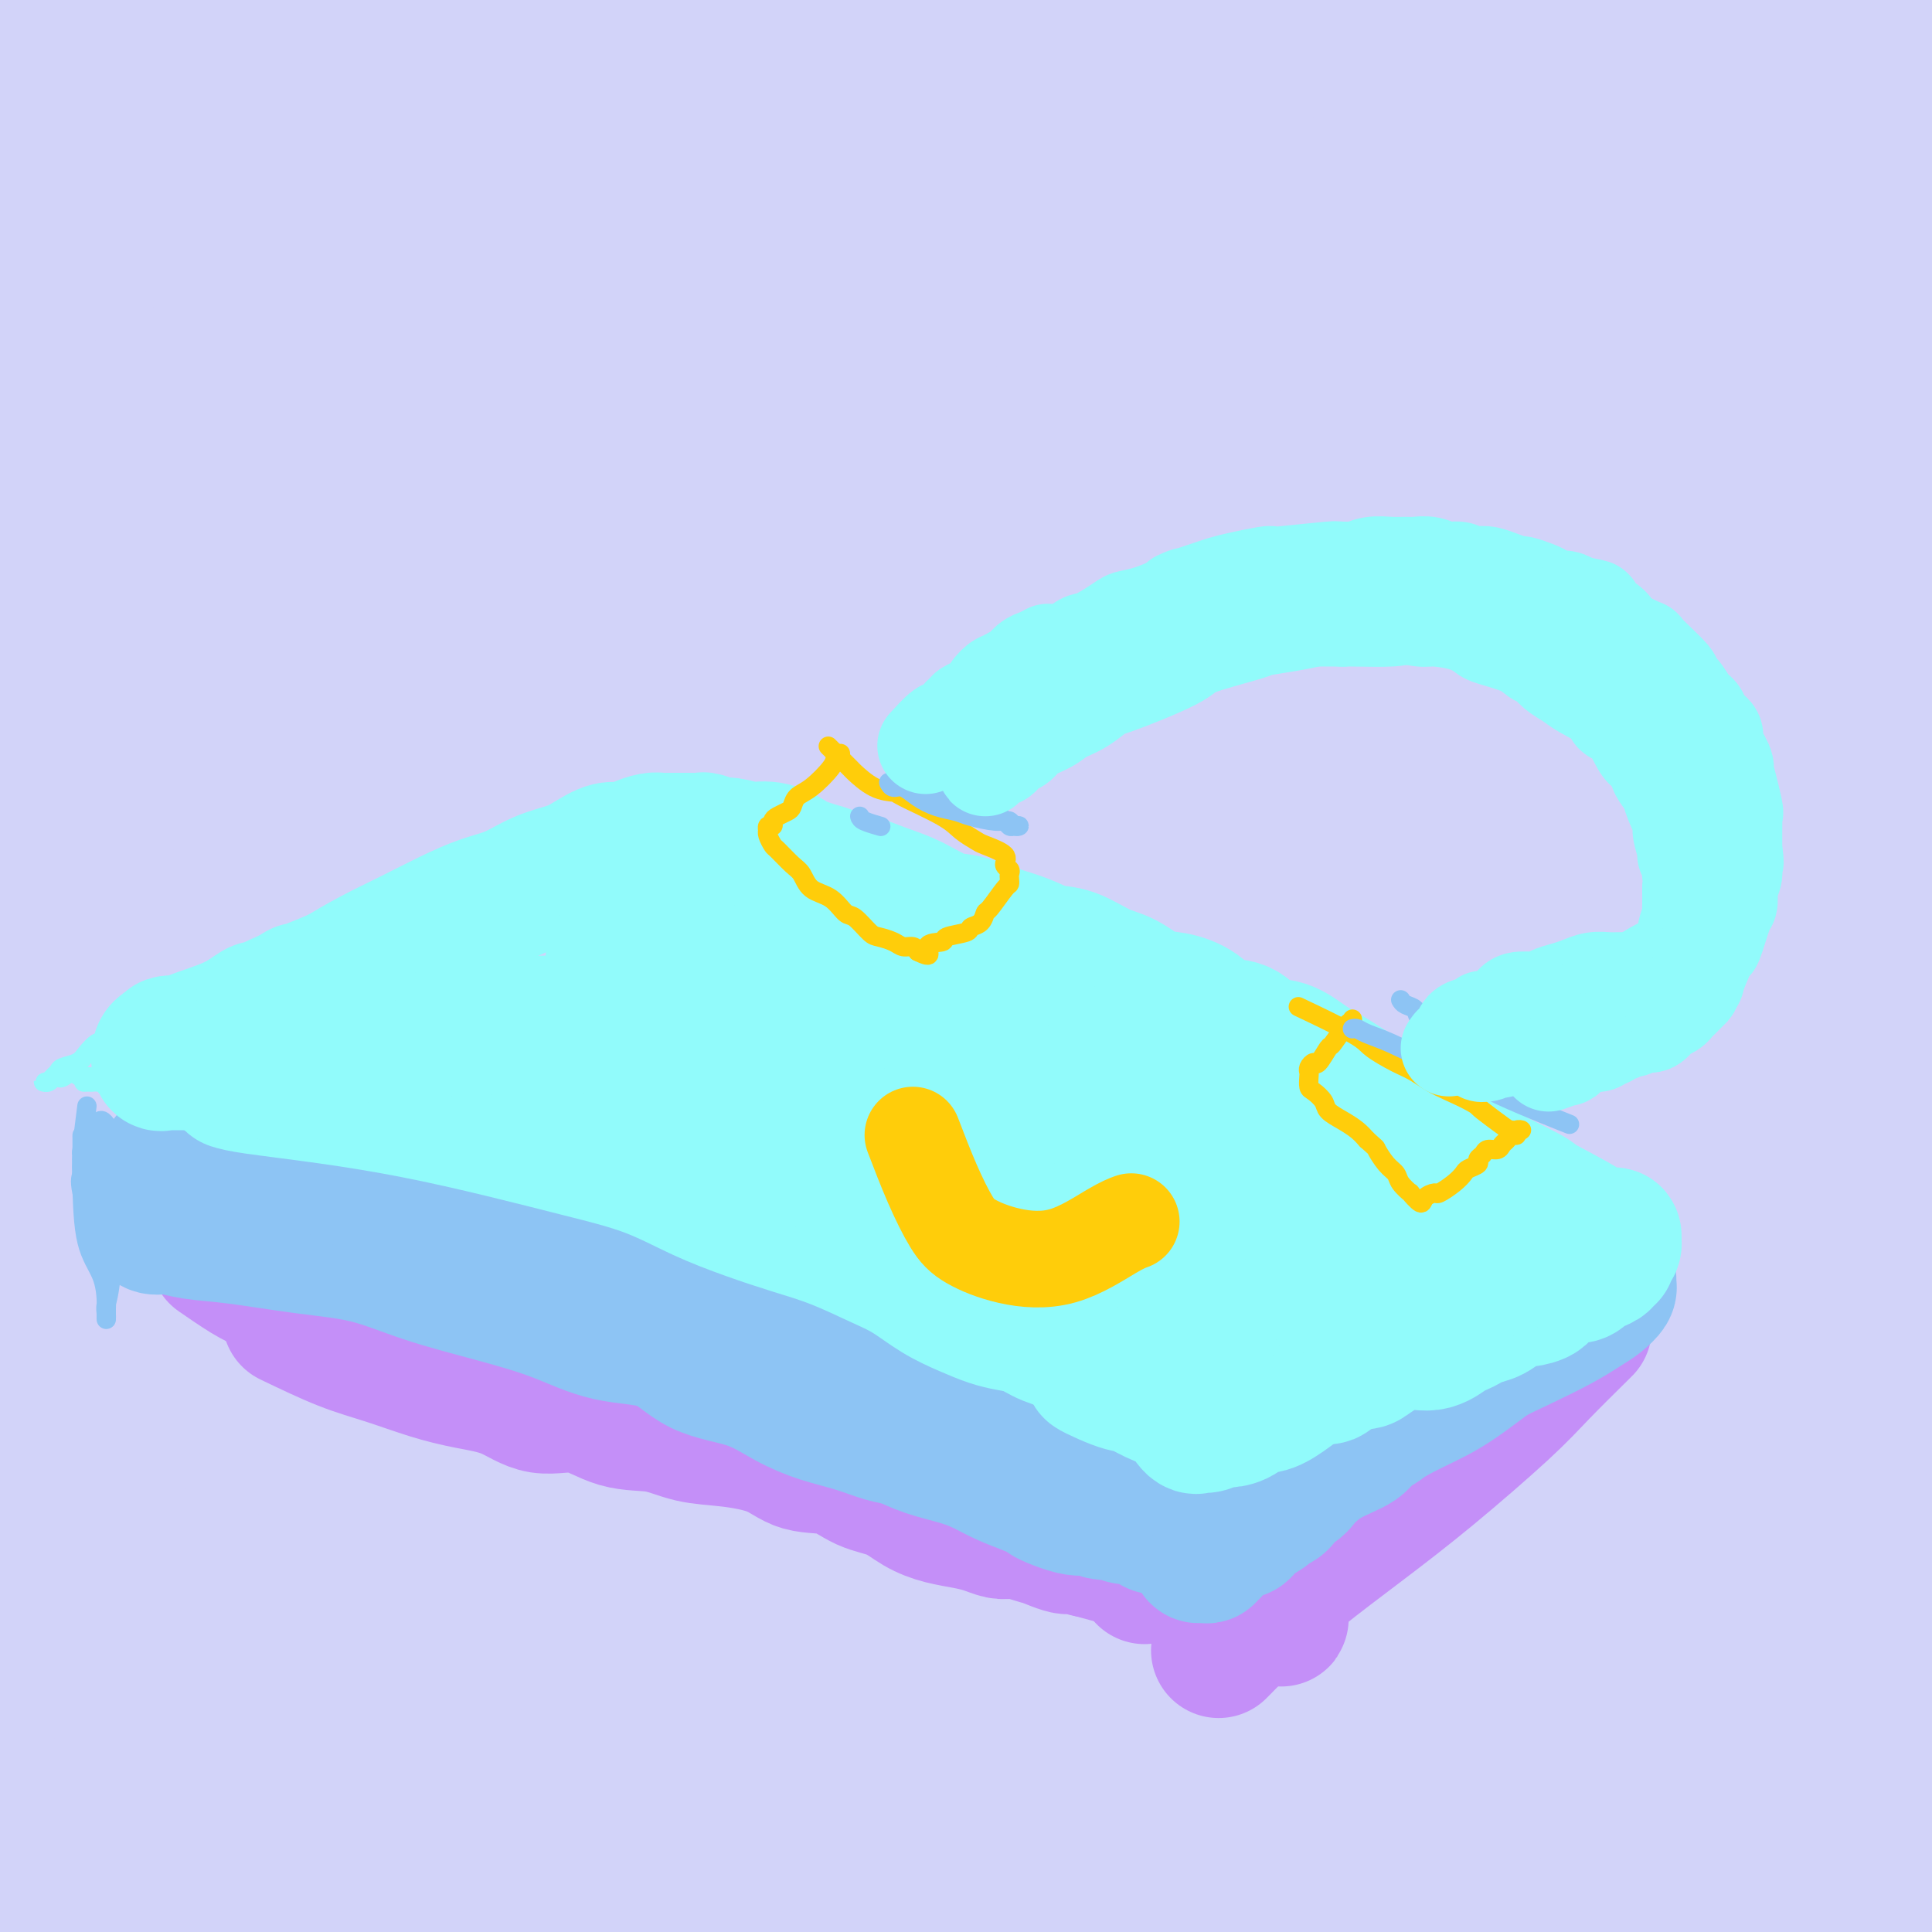<svg viewBox='0 0 400 400' version='1.1' xmlns='http://www.w3.org/2000/svg' xmlns:xlink='http://www.w3.org/1999/xlink'><g fill='none' stroke='#D2D3F9' stroke-width='28' stroke-linecap='round' stroke-linejoin='round'><path d='M290,87c-7.903,1.300 -15.806,2.600 -20,2c-4.194,-0.600 -4.678,-3.101 -26,7c-21.322,10.101 -63.480,32.803 -94,52c-30.520,19.197 -49.402,34.889 -72,55c-22.598,20.111 -48.912,44.640 -63,58c-14.088,13.360 -15.950,15.551 -22,24c-6.050,8.449 -16.289,23.154 -20,29c-3.711,5.846 -0.895,2.831 7,-4c7.895,-6.831 20.868,-17.477 37,-32c16.132,-14.523 35.423,-32.922 59,-53c23.577,-20.078 51.440,-41.834 78,-62c26.560,-20.166 51.818,-38.743 88,-61c36.182,-22.257 83.290,-48.196 104,-60c20.710,-11.804 15.024,-9.475 16,-10c0.976,-0.525 8.615,-3.904 6,-3c-2.615,0.904 -15.483,6.090 -36,16c-20.517,9.910 -48.683,24.545 -76,40c-27.317,15.455 -53.785,31.732 -88,56c-34.215,24.268 -76.177,56.528 -95,71c-18.823,14.472 -14.506,11.156 -16,12c-1.494,0.844 -8.800,5.849 -9,4c-0.200,-1.849 6.706,-10.552 20,-25c13.294,-14.448 32.977,-34.641 56,-56c23.023,-21.359 49.387,-43.885 78,-66c28.613,-22.115 59.477,-43.818 86,-61c26.523,-17.182 48.707,-29.843 63,-37c14.293,-7.157 20.694,-8.812 21,-7c0.306,1.812 -5.484,7.089 -26,19c-20.516,11.911 -55.758,30.455 -91,49'/><path d='M255,44c-35.805,20.648 -79.816,47.767 -123,78c-43.184,30.233 -85.541,63.581 -120,94c-34.459,30.419 -61.019,57.910 -76,75c-14.981,17.090 -18.381,23.777 -26,33c-7.619,9.223 -19.457,20.980 5,-5c24.457,-25.980 85.209,-89.697 117,-122c31.791,-32.303 34.622,-33.192 43,-40c8.378,-6.808 22.302,-19.534 47,-39c24.698,-19.466 60.171,-45.672 90,-65c29.829,-19.328 54.013,-31.780 70,-40c15.987,-8.220 23.778,-12.209 27,-13c3.222,-0.791 1.874,1.616 -10,9c-11.874,7.384 -34.276,19.745 -62,38c-27.724,18.255 -60.772,42.405 -94,69c-33.228,26.595 -66.635,55.635 -95,84c-28.365,28.365 -51.687,56.055 -67,75c-15.313,18.945 -22.619,29.144 -26,34c-3.381,4.856 -2.839,4.370 5,-5c7.839,-9.370 22.974,-27.625 42,-50c19.026,-22.375 41.942,-48.870 67,-76c25.058,-27.130 52.257,-54.894 81,-80c28.743,-25.106 59.030,-47.553 86,-65c26.970,-17.447 50.623,-29.894 66,-37c15.377,-7.106 22.476,-8.872 22,-7c-0.476,1.872 -8.529,7.383 -28,19c-19.471,11.617 -50.360,29.341 -85,52c-34.640,22.659 -73.031,50.254 -111,82c-37.969,31.746 -75.518,67.643 -104,98c-28.482,30.357 -47.899,55.173 -60,72c-12.101,16.827 -16.886,25.665 -14,26c2.886,0.335 13.443,-7.832 24,-16'/><path d='M-54,322c13.083,-11.539 33.792,-32.387 58,-56c24.208,-23.613 51.917,-49.991 83,-77c31.083,-27.009 65.540,-54.649 98,-78c32.460,-23.351 62.924,-42.414 103,-63c40.076,-20.586 89.766,-42.697 111,-52c21.234,-9.303 14.012,-5.800 12,-4c-2.012,1.800 1.185,1.896 -11,8c-12.185,6.104 -39.754,18.216 -73,36c-33.246,17.784 -72.170,41.240 -110,68c-37.830,26.760 -74.567,56.822 -106,84c-31.433,27.178 -57.561,51.470 -75,69c-17.439,17.530 -26.188,28.296 -32,34c-5.812,5.704 -8.688,6.345 -4,-1c4.688,-7.345 16.938,-22.678 35,-43c18.062,-20.322 41.934,-45.635 69,-71c27.066,-25.365 57.324,-50.782 89,-75c31.676,-24.218 64.770,-47.239 96,-66c31.230,-18.761 60.597,-33.264 79,-43c18.403,-9.736 25.843,-14.706 29,-16c3.157,-1.294 2.032,1.086 -11,8c-13.032,6.914 -37.971,18.362 -70,34c-32.029,15.638 -71.148,35.468 -112,60c-40.852,24.532 -83.438,53.768 -121,83c-37.562,29.232 -70.099,58.461 -93,80c-22.901,21.539 -36.167,35.388 -44,43c-7.833,7.612 -10.234,8.989 -7,3c3.234,-5.989 12.104,-19.342 27,-39c14.896,-19.658 35.817,-45.620 60,-72c24.183,-26.380 51.626,-53.179 82,-78c30.374,-24.821 63.678,-47.663 92,-65c28.322,-17.337 51.661,-29.168 75,-41'/><path d='M275,-8c18.391,-9.508 26.868,-12.778 30,-13c3.132,-0.222 0.919,2.602 -13,11c-13.919,8.398 -39.544,22.369 -67,37c-27.456,14.631 -56.741,29.923 -101,62c-44.259,32.077 -103.491,80.937 -136,109c-32.509,28.063 -38.296,35.327 -42,40c-3.704,4.673 -5.324,6.756 -6,7c-0.676,0.244 -0.409,-1.352 8,-11c8.409,-9.648 24.958,-27.349 44,-47c19.042,-19.651 40.576,-41.252 65,-63c24.424,-21.748 51.737,-43.642 79,-63c27.263,-19.358 54.478,-36.181 79,-50c24.522,-13.819 46.353,-24.634 60,-31c13.647,-6.366 19.109,-8.283 21,-8c1.891,0.283 0.210,2.768 -12,10c-12.210,7.232 -34.949,19.212 -62,35c-27.051,15.788 -58.413,35.383 -91,58c-32.587,22.617 -66.399,48.257 -96,73c-29.601,24.743 -54.990,48.590 -72,65c-17.010,16.410 -25.639,25.385 -31,30c-5.361,4.615 -7.452,4.871 -3,-2c4.452,-6.871 15.448,-20.869 31,-39c15.552,-18.131 35.660,-40.396 58,-63c22.340,-22.604 46.912,-45.546 74,-67c27.088,-21.454 56.693,-41.419 85,-58c28.307,-16.581 55.316,-29.778 75,-40c19.684,-10.222 32.042,-17.468 39,-20c6.958,-2.532 8.514,-0.349 1,4c-7.514,4.349 -24.100,10.863 -50,23c-25.900,12.137 -61.114,29.896 -96,51c-34.886,21.104 -69.443,45.552 -104,70'/><path d='M42,102c-31.670,23.854 -58.846,48.490 -78,66c-19.154,17.510 -30.286,27.893 -36,33c-5.714,5.107 -6.008,4.937 -5,2c1.008,-2.937 3.320,-8.641 19,-27c15.680,-18.359 44.730,-49.375 80,-79c35.270,-29.625 76.760,-57.861 106,-76c29.240,-18.139 46.230,-26.180 60,-33c13.770,-6.820 24.319,-12.418 30,-14c5.681,-1.582 6.494,0.851 4,4c-2.494,3.149 -8.296,7.013 -28,20c-19.704,12.987 -53.309,35.098 -69,45c-15.691,9.902 -13.467,7.596 -42,30c-28.533,22.404 -87.823,69.519 -123,98c-35.177,28.481 -46.241,38.329 -53,45c-6.759,6.671 -9.214,10.166 -10,9c-0.786,-1.166 0.097,-6.993 9,-20c8.903,-13.007 25.828,-33.194 45,-55c19.172,-21.806 40.593,-45.231 64,-67c23.407,-21.769 48.799,-41.881 73,-59c24.201,-17.119 47.211,-31.244 65,-42c17.789,-10.756 30.358,-18.141 36,-21c5.642,-2.859 4.356,-1.191 3,0c-1.356,1.191 -2.784,1.906 -10,5c-7.216,3.094 -20.221,8.566 -55,29c-34.779,20.434 -91.331,55.830 -118,73c-26.669,17.170 -23.456,16.115 -33,25c-9.544,8.885 -31.847,27.712 -43,38c-11.153,10.288 -11.157,12.039 -11,11c0.157,-1.039 0.473,-4.868 8,-14c7.527,-9.132 22.263,-23.566 37,-38'/><path d='M-33,90c12.734,-12.160 26.069,-23.561 53,-42c26.931,-18.439 67.456,-43.916 86,-56c18.544,-12.084 15.106,-10.774 21,-13c5.894,-2.226 21.121,-7.986 27,-10c5.879,-2.014 2.408,-0.282 -1,2c-3.408,2.282 -6.755,5.113 -18,13c-11.245,7.887 -30.387,20.831 -50,34c-19.613,13.169 -39.697,26.564 -57,39c-17.303,12.436 -31.825,23.912 -47,35c-15.175,11.088 -31.004,21.788 -33,20c-1.996,-1.788 9.840,-16.062 17,-24c7.160,-7.938 9.643,-9.539 20,-20c10.357,-10.461 28.587,-29.781 46,-45c17.413,-15.219 34.008,-26.336 48,-38c13.992,-11.664 25.380,-23.875 32,-31c6.620,-7.125 8.472,-9.166 8,-9c-0.472,0.166 -3.268,2.538 -13,8c-9.732,5.462 -26.401,14.014 -43,24c-16.599,9.986 -33.129,21.404 -51,34c-17.871,12.596 -37.082,26.369 -47,34c-9.918,7.631 -10.543,9.121 -14,13c-3.457,3.879 -9.745,10.148 -12,11c-2.255,0.852 -0.478,-3.714 6,-11c6.478,-7.286 17.658,-17.292 23,-22c5.342,-4.708 4.846,-4.118 16,-14c11.154,-9.882 33.957,-30.235 49,-43c15.043,-12.765 22.326,-17.943 27,-22c4.674,-4.057 6.737,-6.995 9,-9c2.263,-2.005 4.725,-3.078 7,-4c2.275,-0.922 4.364,-1.692 -5,7c-9.364,8.692 -30.182,26.846 -51,45'/><path d='M20,-4c-12.095,10.953 -14.332,12.337 -26,23c-11.668,10.663 -32.766,30.606 -47,48c-14.234,17.394 -21.606,32.237 -25,39c-3.394,6.763 -2.812,5.444 1,4c3.812,-1.444 10.854,-3.013 23,-10c12.146,-6.987 29.396,-19.394 52,-33c22.604,-13.606 50.561,-28.413 72,-42c21.439,-13.587 36.358,-25.956 82,-43c45.642,-17.044 122.005,-38.763 159,-47c36.995,-8.237 34.621,-2.990 36,0c1.379,2.990 6.510,3.724 0,11c-6.510,7.276 -24.662,21.093 -48,39c-23.338,17.907 -51.864,39.905 -83,65c-31.136,25.095 -64.884,53.287 -98,84c-33.116,30.713 -65.601,63.948 -92,94c-26.399,30.052 -46.712,56.920 -60,75c-13.288,18.080 -19.550,27.370 -20,31c-0.450,3.630 4.910,1.599 16,-9c11.090,-10.599 27.908,-29.767 49,-52c21.092,-22.233 46.459,-47.533 75,-74c28.541,-26.467 60.256,-54.102 94,-79c33.744,-24.898 69.516,-47.058 104,-66c34.484,-18.942 67.678,-34.665 95,-46c27.322,-11.335 48.771,-18.282 61,-22c12.229,-3.718 15.238,-4.208 13,-2c-2.238,2.208 -9.724,7.114 -27,17c-17.276,9.886 -44.342,24.753 -74,43c-29.658,18.247 -61.908,39.874 -97,65c-35.092,25.126 -73.026,53.750 -109,85c-35.974,31.250 -69.987,65.125 -104,99'/><path d='M42,293c-31.567,32.348 -58.486,63.717 -77,87c-18.514,23.283 -28.625,38.481 -35,47c-6.375,8.519 -9.016,10.360 -6,6c3.016,-4.360 11.689,-14.922 25,-32c13.311,-17.078 31.260,-40.674 53,-66c21.740,-25.326 47.272,-52.384 75,-80c27.728,-27.616 57.651,-55.790 89,-82c31.349,-26.210 64.123,-50.456 97,-73c32.877,-22.544 65.857,-43.386 97,-60c31.143,-16.614 60.448,-29.001 85,-39c24.552,-9.999 44.350,-17.611 56,-21c11.650,-3.389 15.153,-2.556 14,1c-1.153,3.556 -6.960,9.833 -22,19c-15.040,9.167 -39.313,21.222 -68,37c-28.687,15.778 -61.788,35.279 -97,58c-35.212,22.721 -72.533,48.662 -111,77c-38.467,28.338 -78.078,59.074 -114,90c-35.922,30.926 -68.155,62.041 -93,88c-24.845,25.959 -42.302,46.762 -53,59c-10.698,12.238 -14.637,15.911 -15,15c-0.363,-0.911 2.852,-6.407 13,-20c10.148,-13.593 27.231,-35.285 48,-60c20.769,-24.715 45.223,-52.454 73,-80c27.777,-27.546 58.876,-54.899 91,-81c32.124,-26.101 65.275,-50.948 99,-73c33.725,-22.052 68.026,-41.308 100,-57c31.974,-15.692 61.620,-27.821 84,-36c22.380,-8.179 37.494,-12.409 46,-14c8.506,-1.591 10.406,-0.544 6,3c-4.406,3.544 -15.116,9.584 -37,20c-21.884,10.416 -54.942,25.208 -88,40'/><path d='M377,66c-38.833,19.732 -73.415,39.063 -112,62c-38.585,22.937 -81.172,49.479 -123,79c-41.828,29.521 -82.898,62.022 -119,93c-36.102,30.978 -67.238,60.432 -93,87c-25.762,26.568 -46.150,50.250 -55,60c-8.850,9.750 -6.160,5.568 -4,2c2.160,-3.568 3.791,-6.523 13,-18c9.209,-11.477 25.997,-31.478 46,-54c20.003,-22.522 43.223,-47.566 70,-73c26.777,-25.434 57.113,-51.257 90,-77c32.887,-25.743 68.326,-51.404 105,-75c36.674,-23.596 74.584,-45.126 111,-63c36.416,-17.874 71.337,-32.091 100,-42c28.663,-9.909 51.069,-15.510 65,-18c13.931,-2.490 19.388,-1.869 13,2c-6.388,3.869 -24.621,10.986 -53,24c-28.379,13.014 -66.905,31.923 -109,56c-42.095,24.077 -87.761,53.321 -132,86c-44.239,32.679 -87.051,68.795 -119,99c-31.949,30.205 -53.034,54.501 -66,69c-12.966,14.499 -17.815,19.201 -16,18c1.815,-1.201 10.292,-8.306 24,-22c13.708,-13.694 32.647,-33.977 62,-60c29.353,-26.023 69.122,-57.788 92,-76c22.878,-18.212 28.866,-22.873 52,-38c23.134,-15.127 63.413,-40.722 108,-63c44.587,-22.278 93.483,-41.240 116,-50c22.517,-8.760 18.654,-7.317 14,-4c-4.654,3.317 -10.099,8.508 -28,19c-17.901,10.492 -48.257,26.283 -84,47c-35.743,20.717 -76.871,46.358 -118,72'/><path d='M227,208c-40.074,23.412 -25.261,12.943 -63,47c-37.739,34.057 -128.032,112.640 -175,157c-46.968,44.360 -50.610,54.495 -56,63c-5.390,8.505 -12.526,15.378 -11,11c1.526,-4.378 11.715,-20.007 26,-41c14.285,-20.993 32.667,-47.351 60,-79c27.333,-31.649 63.616,-68.589 85,-90c21.384,-21.411 27.867,-27.295 48,-45c20.133,-17.705 53.914,-47.232 107,-79c53.086,-31.768 125.475,-65.775 160,-81c34.525,-15.225 31.184,-11.666 45,-15c13.816,-3.334 44.790,-13.561 48,-11c3.210,2.561 -21.342,17.911 -36,26c-14.658,8.089 -19.421,8.916 -46,22c-26.579,13.084 -74.975,38.426 -123,66c-48.025,27.574 -95.680,57.380 -143,91c-47.320,33.620 -94.305,71.053 -131,104c-36.695,32.947 -63.099,61.409 -80,80c-16.901,18.591 -24.299,27.309 -25,28c-0.701,0.691 5.294,-6.647 20,-22c14.706,-15.353 38.122,-38.720 67,-66c28.878,-27.280 63.219,-58.474 102,-88c38.781,-29.526 82.001,-57.384 127,-82c44.999,-24.616 91.777,-45.988 135,-61c43.223,-15.012 82.892,-23.663 109,-28c26.108,-4.337 38.654,-4.360 39,-1c0.346,3.360 -11.510,10.102 -38,21c-26.490,10.898 -67.616,25.952 -114,46c-46.384,20.048 -98.026,45.090 -150,75c-51.974,29.910 -104.278,64.689 -144,94c-39.722,29.311 -66.861,53.156 -94,77'/><path d='M-24,427c-20.997,17.420 -26.490,22.469 -28,22c-1.510,-0.469 0.965,-6.456 17,-23c16.035,-16.544 45.632,-43.644 66,-67c20.368,-23.356 31.506,-42.966 103,-85c71.494,-42.034 203.343,-106.490 262,-133c58.657,-26.510 44.120,-15.074 53,-13c8.880,2.074 41.175,-5.214 53,-4c11.825,1.214 3.179,10.932 -18,24c-21.179,13.068 -54.892,29.488 -97,49c-42.108,19.512 -92.612,42.117 -149,74c-56.388,31.883 -118.660,73.045 -154,97c-35.340,23.955 -43.749,30.703 -65,49c-21.251,18.297 -55.344,48.143 -76,67c-20.656,18.857 -27.876,26.725 -12,10c15.876,-16.725 54.847,-58.045 77,-80c22.153,-21.955 27.488,-24.547 47,-42c19.512,-17.453 53.200,-49.767 112,-86c58.800,-36.233 142.713,-76.386 184,-95c41.287,-18.614 39.947,-15.690 54,-18c14.053,-2.310 43.498,-9.853 63,-15c19.502,-5.147 29.059,-7.898 -2,5c-31.059,12.898 -102.734,41.445 -140,57c-37.266,15.555 -40.121,18.116 -72,36c-31.879,17.884 -92.781,51.089 -151,92c-58.219,40.911 -113.756,89.527 -138,111c-24.244,21.473 -17.195,15.804 -13,12c4.195,-3.804 5.536,-5.743 12,-15c6.464,-9.257 18.052,-25.832 63,-66c44.948,-40.168 123.255,-103.930 162,-135c38.745,-31.070 37.927,-29.449 63,-41c25.073,-11.551 76.036,-36.276 127,-61'/><path d='M379,153c39.021,-15.141 73.074,-22.492 96,-25c22.926,-2.508 34.726,-0.172 36,6c1.274,6.172 -7.978,16.179 -32,32c-24.022,15.821 -62.816,37.454 -101,59c-38.184,21.546 -75.760,43.004 -137,89c-61.240,45.996 -146.143,116.529 -184,149c-37.857,32.471 -28.666,26.881 -31,31c-2.334,4.119 -16.191,17.947 -15,16c1.191,-1.947 17.429,-19.671 40,-43c22.571,-23.329 51.473,-52.264 84,-80c32.527,-27.736 68.677,-54.272 106,-77c37.323,-22.728 75.818,-41.649 107,-54c31.182,-12.351 55.051,-18.134 69,-20c13.949,-1.866 17.977,0.183 9,6c-8.977,5.817 -30.960,15.403 -62,28c-31.040,12.597 -71.136,28.207 -114,47c-42.864,18.793 -88.495,40.771 -130,63c-41.505,22.229 -78.885,44.708 -103,61c-24.115,16.292 -34.964,26.395 -40,30c-5.036,3.605 -4.259,0.712 9,-10c13.259,-10.712 38.999,-29.244 63,-47c24.001,-17.756 46.263,-34.735 97,-64c50.737,-29.265 129.949,-70.815 168,-90c38.051,-19.185 34.943,-16.004 54,-21c19.057,-4.996 60.280,-18.170 85,-25c24.720,-6.830 32.936,-7.316 35,-6c2.064,1.316 -2.024,4.433 -22,12c-19.976,7.567 -55.839,19.585 -98,36c-42.161,16.415 -90.620,37.227 -142,64c-51.380,26.773 -105.680,59.507 -144,85c-38.320,25.493 -60.660,43.747 -83,62'/><path d='M-1,467c-18.264,13.730 -22.423,17.053 -21,15c1.423,-2.053 8.429,-9.484 24,-24c15.571,-14.516 39.708,-36.119 69,-59c29.292,-22.881 63.739,-47.041 95,-69c31.261,-21.959 59.335,-41.716 111,-66c51.665,-24.284 126.923,-53.094 162,-66c35.077,-12.906 29.975,-9.908 37,-11c7.025,-1.092 26.176,-6.274 28,-6c1.824,0.274 -13.679,6.002 -40,15c-26.321,8.998 -63.460,21.265 -106,39c-42.540,17.735 -90.480,40.939 -136,67c-45.520,26.061 -88.621,54.980 -117,76c-28.379,21.020 -42.035,34.142 -49,42c-6.965,7.858 -7.240,10.451 0,8c7.240,-2.451 21.996,-9.948 43,-21c21.004,-11.052 48.258,-25.659 79,-41c30.742,-15.341 64.973,-31.415 100,-46c35.027,-14.585 70.849,-27.682 105,-38c34.151,-10.318 66.630,-17.856 90,-23c23.370,-5.144 37.630,-7.893 44,-8c6.370,-0.107 4.851,2.428 -9,7c-13.851,4.572 -40.034,11.179 -75,22c-34.966,10.821 -78.714,25.854 -124,45c-45.286,19.146 -92.109,42.404 -128,62c-35.891,19.596 -60.851,35.530 -75,45c-14.149,9.470 -17.488,12.475 -16,11c1.488,-1.475 7.802,-7.431 22,-18c14.198,-10.569 36.280,-25.750 61,-41c24.720,-15.250 52.078,-30.567 81,-45c28.922,-14.433 59.406,-27.981 85,-38c25.594,-10.019 46.297,-16.510 67,-23'/><path d='M406,278c17.651,-5.705 28.280,-8.467 33,-9c4.720,-0.533 3.531,1.161 -9,7c-12.531,5.839 -36.406,15.821 -64,27c-27.594,11.179 -58.908,23.556 -104,49c-45.092,25.444 -103.963,63.955 -129,81c-25.037,17.045 -16.239,12.622 -15,13c1.239,0.378 -5.079,5.556 0,3c5.079,-2.556 21.556,-12.844 42,-26c20.444,-13.156 44.854,-29.178 72,-45c27.146,-15.822 57.027,-31.443 85,-45c27.973,-13.557 54.038,-25.049 75,-33c20.962,-7.951 36.820,-12.361 46,-14c9.180,-1.639 11.682,-0.506 8,3c-3.682,3.506 -13.547,9.385 -34,19c-20.453,9.615 -51.495,22.964 -86,40c-34.505,17.036 -72.473,37.757 -104,57c-31.527,19.243 -56.612,37.006 -72,49c-15.388,11.994 -21.077,18.218 -21,19c0.077,0.782 5.920,-3.877 18,-11c12.080,-7.123 30.396,-16.711 53,-28c22.604,-11.289 49.495,-24.278 75,-36c25.505,-11.722 49.624,-22.178 72,-31c22.376,-8.822 43.008,-16.012 58,-21c14.992,-4.988 24.343,-7.776 29,-9c4.657,-1.224 4.619,-0.883 1,1c-3.619,1.883 -10.819,5.310 -25,11c-14.181,5.690 -35.344,13.643 -59,23c-23.656,9.357 -49.805,20.116 -70,29c-20.195,8.884 -34.437,15.892 -43,20c-8.563,4.108 -11.447,5.317 -8,3c3.447,-2.317 13.223,-8.158 23,-14'/><path d='M253,410c13.091,-6.111 34.318,-14.388 56,-23c21.682,-8.612 43.818,-17.560 64,-25c20.182,-7.440 38.410,-13.372 53,-18c14.590,-4.628 25.542,-7.950 31,-9c5.458,-1.050 5.421,0.173 5,1c-0.421,0.827 -1.225,1.257 -9,5c-7.775,3.743 -22.521,10.797 -42,20c-19.479,9.203 -43.691,20.554 -57,27c-13.309,6.446 -15.714,7.987 -26,15c-10.286,7.013 -28.452,19.498 -34,24c-5.548,4.502 1.524,1.022 3,0c1.476,-1.022 -2.643,0.415 9,-4c11.643,-4.415 39.049,-14.681 58,-22c18.951,-7.319 29.446,-11.691 42,-17c12.554,-5.309 27.168,-11.556 35,-15c7.832,-3.444 8.883,-4.085 14,-6c5.117,-1.915 14.301,-5.103 20,-7c5.699,-1.897 7.912,-2.502 8,-2c0.088,0.502 -1.951,2.112 -3,3c-1.049,0.888 -1.108,1.055 -4,3c-2.892,1.945 -8.615,5.668 -18,13c-9.385,7.332 -22.431,18.274 -28,23c-5.569,4.726 -3.661,3.236 -4,4c-0.339,0.764 -2.924,3.781 -4,5c-1.076,1.219 -0.644,0.641 0,0c0.644,-0.641 1.500,-1.343 2,-2c0.500,-0.657 0.645,-1.267 1,-2c0.355,-0.733 0.920,-1.588 1,-3c0.080,-1.412 -0.325,-3.380 0,-4c0.325,-0.620 1.378,0.109 0,0c-1.378,-0.109 -5.189,-1.054 -9,-2'/><path d='M417,392c-3.533,-0.560 -7.865,-0.959 -21,1c-13.135,1.959 -35.073,6.275 -45,8c-9.927,1.725 -7.841,0.858 -9,1c-1.159,0.142 -5.561,1.294 -6,0c-0.439,-1.294 3.086,-5.032 9,-10c5.914,-4.968 14.218,-11.166 23,-19c8.782,-7.834 18.044,-17.304 23,-22c4.956,-4.696 5.608,-4.618 10,-12c4.392,-7.382 12.524,-22.225 16,-29c3.476,-6.775 2.296,-5.483 2,-6c-0.296,-0.517 0.293,-2.844 0,-4c-0.293,-1.156 -1.467,-1.142 -2,-1c-0.533,0.142 -0.424,0.413 -1,2c-0.576,1.587 -1.837,4.491 -3,7c-1.163,2.509 -2.227,4.624 -5,10c-2.773,5.376 -7.256,14.014 -12,21c-4.744,6.986 -9.751,12.320 -14,18c-4.249,5.680 -7.741,11.704 -11,16c-3.259,4.296 -6.286,6.863 -8,8c-1.714,1.137 -2.115,0.845 -2,1c0.115,0.155 0.747,0.759 1,1c0.253,0.241 0.126,0.121 0,0'/><path d='M388,330c-3.477,3.167 -6.955,6.333 -10,9c-3.045,2.667 -5.658,4.834 -11,8c-5.342,3.166 -13.413,7.332 -20,11c-6.587,3.668 -11.690,6.839 -15,9c-3.310,2.161 -4.825,3.311 -6,4c-1.175,0.689 -2.009,0.916 -1,1c1.009,0.084 3.860,0.024 5,0c1.140,-0.024 0.570,-0.012 0,0'/></g>
<g fill='none' stroke='#C48FF8' stroke-width='28' stroke-linecap='round' stroke-linejoin='round'><path d='M60,273c3.852,1.851 7.705,3.702 11,5c3.295,1.298 6.034,2.045 9,3c2.966,0.955 6.160,2.120 9,3c2.840,0.880 5.327,1.476 8,2c2.673,0.524 5.532,0.976 8,2c2.468,1.024 4.545,2.621 7,3c2.455,0.379 5.289,-0.460 8,0c2.711,0.460 5.298,2.219 8,3c2.702,0.781 5.518,0.584 8,1c2.482,0.416 4.630,1.443 7,2c2.370,0.557 4.960,0.642 8,1c3.040,0.358 6.528,0.987 9,2c2.472,1.013 3.927,2.411 6,3c2.073,0.589 4.762,0.371 7,1c2.238,0.629 4.023,2.105 6,3c1.977,0.895 4.146,1.209 6,2c1.854,0.791 3.392,2.058 5,3c1.608,0.942 3.284,1.559 5,2c1.716,0.441 3.471,0.707 5,1c1.529,0.293 2.833,0.615 4,1c1.167,0.385 2.199,0.834 3,1c0.801,0.166 1.372,0.047 2,0c0.628,-0.047 1.314,-0.024 2,0'/><path d='M211,317c8.511,2.730 4.287,1.056 4,1c-0.287,-0.056 3.362,1.505 5,2c1.638,0.495 1.266,-0.078 2,0c0.734,0.078 2.573,0.805 4,1c1.427,0.195 2.440,-0.144 3,0c0.560,0.144 0.665,0.771 1,1c0.335,0.229 0.898,0.060 1,0c0.102,-0.060 -0.257,-0.012 0,0c0.257,0.012 1.130,-0.014 2,0c0.870,0.014 1.736,0.067 2,0c0.264,-0.067 -0.073,-0.256 0,0c0.073,0.256 0.556,0.955 1,1c0.444,0.045 0.850,-0.565 1,0c0.150,0.565 0.043,2.304 0,3c-0.043,0.696 -0.021,0.348 0,0'/><path d='M45,260c2.144,1.479 4.287,2.958 6,4c1.713,1.042 2.994,1.646 6,3c3.006,1.354 7.737,3.456 12,5c4.263,1.544 8.058,2.528 13,4c4.942,1.472 11.029,3.432 16,5c4.971,1.568 8.824,2.744 13,4c4.176,1.256 8.675,2.594 13,4c4.325,1.406 8.476,2.882 13,4c4.524,1.118 9.420,1.878 14,3c4.580,1.122 8.844,2.607 13,4c4.156,1.393 8.204,2.693 12,4c3.796,1.307 7.339,2.619 11,4c3.661,1.381 7.438,2.830 11,4c3.562,1.170 6.909,2.060 10,3c3.091,0.940 5.927,1.928 9,3c3.073,1.072 6.384,2.226 9,3c2.616,0.774 4.536,1.166 7,2c2.464,0.834 5.471,2.109 8,3c2.529,0.891 4.580,1.397 6,2c1.420,0.603 2.210,1.301 3,2'/><path d='M250,330c28.576,9.299 9.516,3.548 3,2c-6.516,-1.548 -0.489,1.109 2,2c2.489,0.891 1.440,0.018 1,0c-0.440,-0.018 -0.273,0.820 0,1c0.273,0.180 0.650,-0.298 0,-1c-0.650,-0.702 -2.329,-1.629 -3,-2c-0.671,-0.371 -0.336,-0.185 0,0'/><path d='M328,275c-3.263,3.221 -6.527,6.442 -9,9c-2.473,2.558 -4.157,4.452 -8,8c-3.843,3.548 -9.847,8.749 -15,13c-5.153,4.251 -9.455,7.554 -14,11c-4.545,3.446 -9.332,7.037 -13,10c-3.668,2.963 -6.218,5.298 -9,8c-2.782,2.702 -5.795,5.772 -7,7c-1.205,1.228 -0.603,0.614 0,0'/></g>
<g fill='none' stroke='#8DC4F4' stroke-width='28' stroke-linecap='round' stroke-linejoin='round'><path d='M44,251c-1.456,0.453 -2.912,0.906 -4,1c-1.088,0.094 -1.809,-0.172 -3,0c-1.191,0.172 -2.853,0.782 -4,1c-1.147,0.218 -1.778,0.043 -2,0c-0.222,-0.043 -0.037,0.044 0,0c0.037,-0.044 -0.076,-0.220 0,0c0.076,0.220 0.342,0.836 1,1c0.658,0.164 1.707,-0.123 3,0c1.293,0.123 2.828,0.658 5,1c2.172,0.342 4.981,0.492 9,1c4.019,0.508 9.250,1.373 14,2c4.750,0.627 9.020,1.016 13,2c3.980,0.984 7.669,2.564 12,4c4.331,1.436 9.304,2.727 14,4c4.696,1.273 9.114,2.527 13,4c3.886,1.473 7.240,3.164 11,4c3.760,0.836 7.924,0.819 11,2c3.076,1.181 5.062,3.562 8,5c2.938,1.438 6.827,1.933 10,3c3.173,1.067 5.628,2.705 8,4c2.372,1.295 4.659,2.248 7,3c2.341,0.752 4.737,1.304 7,2c2.263,0.696 4.394,1.537 6,2c1.606,0.463 2.686,0.547 4,1c1.314,0.453 2.860,1.276 5,2c2.140,0.724 4.873,1.349 7,2c2.127,0.651 3.650,1.329 5,2c1.350,0.671 2.529,1.335 4,2c1.471,0.665 3.236,1.333 5,2'/><path d='M213,308c12.420,4.968 5.469,2.389 4,2c-1.469,-0.389 2.543,1.411 5,2c2.457,0.589 3.358,-0.034 4,0c0.642,0.034 1.025,0.726 2,1c0.975,0.274 2.541,0.130 3,0c0.459,-0.130 -0.189,-0.246 0,0c0.189,0.246 1.216,0.854 2,1c0.784,0.146 1.324,-0.171 2,0c0.676,0.171 1.487,0.831 2,1c0.513,0.169 0.729,-0.151 1,0c0.271,0.151 0.598,0.773 1,1c0.402,0.227 0.877,0.058 1,0c0.123,-0.058 -0.108,-0.004 0,0c0.108,0.004 0.554,-0.041 1,0c0.446,0.041 0.890,0.169 1,0c0.110,-0.169 -0.115,-0.634 0,-1c0.115,-0.366 0.569,-0.634 1,-1c0.431,-0.366 0.837,-0.830 1,-1c0.163,-0.170 0.082,-0.046 0,0c-0.082,0.046 -0.166,0.013 0,0c0.166,-0.013 0.583,-0.007 1,0'/><path d='M245,313c0.554,-0.674 -0.062,-0.857 0,-1c0.062,-0.143 0.800,-0.244 1,0c0.200,0.244 -0.139,0.835 0,1c0.139,0.165 0.755,-0.094 1,0c0.245,0.094 0.118,0.543 0,1c-0.118,0.457 -0.229,0.923 0,1c0.229,0.077 0.797,-0.236 1,0c0.203,0.236 0.043,1.021 0,1c-0.043,-0.021 0.033,-0.849 0,-1c-0.033,-0.151 -0.176,0.373 0,0c0.176,-0.373 0.670,-1.643 1,-2c0.330,-0.357 0.497,0.200 1,0c0.503,-0.200 1.344,-1.157 2,-2c0.656,-0.843 1.127,-1.573 2,-2c0.873,-0.427 2.147,-0.552 3,-1c0.853,-0.448 1.285,-1.218 2,-2c0.715,-0.782 1.714,-1.577 3,-2c1.286,-0.423 2.860,-0.474 4,-1c1.140,-0.526 1.845,-1.526 3,-2c1.155,-0.474 2.758,-0.421 4,-1c1.242,-0.579 2.121,-1.789 3,-3'/><path d='M276,297c5.207,-3.223 3.723,-2.279 4,-2c0.277,0.279 2.314,-0.107 4,-1c1.686,-0.893 3.022,-2.293 4,-3c0.978,-0.707 1.599,-0.723 4,-2c2.401,-1.277 6.581,-3.817 8,-5c1.419,-1.183 0.078,-1.009 2,-2c1.922,-0.991 7.108,-3.148 9,-4c1.892,-0.852 0.491,-0.399 1,-1c0.509,-0.601 2.927,-2.255 4,-3c1.073,-0.745 0.801,-0.581 2,-1c1.199,-0.419 3.869,-1.422 5,-2c1.131,-0.578 0.723,-0.732 1,-1c0.277,-0.268 1.240,-0.650 2,-1c0.760,-0.350 1.318,-0.668 2,-1c0.682,-0.332 1.489,-0.678 2,-1c0.511,-0.322 0.725,-0.619 1,-1c0.275,-0.381 0.611,-0.846 1,-1c0.389,-0.154 0.831,0.003 1,0c0.169,-0.003 0.066,-0.167 0,0c-0.066,0.167 -0.093,0.666 0,1c0.093,0.334 0.307,0.504 0,1c-0.307,0.496 -1.133,1.318 -2,2c-0.867,0.682 -1.774,1.225 -3,2c-1.226,0.775 -2.771,1.783 -5,3c-2.229,1.217 -5.142,2.643 -8,4c-2.858,1.357 -5.661,2.643 -8,4c-2.339,1.357 -4.212,2.783 -6,4c-1.788,1.217 -3.489,2.223 -5,3c-1.511,0.777 -2.830,1.325 -4,2c-1.170,0.675 -2.191,1.479 -3,2c-0.809,0.521 -1.404,0.761 -2,1'/><path d='M287,294c-6.456,3.803 -2.098,1.809 -1,1c1.098,-0.809 -1.066,-0.434 -2,0c-0.934,0.434 -0.640,0.926 -1,1c-0.360,0.074 -1.376,-0.270 -2,0c-0.624,0.270 -0.858,1.154 -2,2c-1.142,0.846 -3.192,1.654 -4,2c-0.808,0.346 -0.375,0.229 -1,1c-0.625,0.771 -2.307,2.429 -3,3c-0.693,0.571 -0.397,0.055 -1,0c-0.603,-0.055 -2.106,0.353 -3,1c-0.894,0.647 -1.180,1.535 -2,2c-0.820,0.465 -2.174,0.507 -3,1c-0.826,0.493 -1.126,1.439 -2,2c-0.874,0.561 -2.324,0.739 -3,1c-0.676,0.261 -0.577,0.606 -1,1c-0.423,0.394 -1.368,0.837 -2,1c-0.632,0.163 -0.951,0.045 -1,0c-0.049,-0.045 0.171,-0.017 0,0c-0.171,0.017 -0.732,0.023 -1,0c-0.268,-0.023 -0.243,-0.074 0,0c0.243,0.074 0.706,0.273 1,0c0.294,-0.273 0.421,-1.019 1,-2c0.579,-0.981 1.609,-2.198 3,-3c1.391,-0.802 3.143,-1.191 5,-2c1.857,-0.809 3.821,-2.040 6,-3c2.179,-0.960 4.574,-1.649 7,-3c2.426,-1.351 4.884,-3.364 7,-5c2.116,-1.636 3.890,-2.896 6,-4c2.110,-1.104 4.555,-2.052 7,-3'/><path d='M295,288c7.231,-3.651 6.309,-2.779 7,-3c0.691,-0.221 2.996,-1.536 5,-3c2.004,-1.464 3.707,-3.079 5,-4c1.293,-0.921 2.177,-1.150 4,-2c1.823,-0.850 4.584,-2.323 6,-3c1.416,-0.677 1.487,-0.558 2,-1c0.513,-0.442 1.467,-1.446 2,-2c0.533,-0.554 0.644,-0.657 1,-1c0.356,-0.343 0.956,-0.927 1,-1c0.044,-0.073 -0.470,0.366 -1,1c-0.530,0.634 -1.077,1.464 -2,2c-0.923,0.536 -2.223,0.777 -4,2c-1.777,1.223 -4.032,3.426 -5,4c-0.968,0.574 -0.651,-0.482 -3,1c-2.349,1.482 -7.366,5.502 -11,8c-3.634,2.498 -5.884,3.475 -9,5c-3.116,1.525 -7.096,3.598 -9,5c-1.904,1.402 -1.731,2.135 -3,3c-1.269,0.865 -3.980,1.863 -6,3c-2.020,1.137 -3.350,2.412 -4,3c-0.650,0.588 -0.621,0.490 -1,1c-0.379,0.510 -1.166,1.628 -2,2c-0.834,0.372 -1.715,-0.003 -2,0c-0.285,0.003 0.027,0.382 0,1c-0.027,0.618 -0.392,1.474 -1,2c-0.608,0.526 -1.459,0.722 -2,1c-0.541,0.278 -0.770,0.639 -1,1'/><path d='M262,313c-10.405,6.928 -3.416,1.749 -1,0c2.416,-1.749 0.259,-0.068 -1,1c-1.259,1.068 -1.619,1.524 -2,2c-0.381,0.476 -0.784,0.973 -1,1c-0.216,0.027 -0.244,-0.414 -1,0c-0.756,0.414 -2.240,1.684 -3,2c-0.760,0.316 -0.795,-0.322 -1,0c-0.205,0.322 -0.581,1.604 -1,2c-0.419,0.396 -0.883,-0.093 -1,0c-0.117,0.093 0.112,0.768 0,1c-0.112,0.232 -0.566,0.021 -1,0c-0.434,-0.021 -0.848,0.149 -1,0c-0.152,-0.149 -0.043,-0.618 0,-1c0.043,-0.382 0.021,-0.677 0,-1c-0.021,-0.323 -0.042,-0.673 0,-1c0.042,-0.327 0.148,-0.630 0,-1c-0.148,-0.370 -0.549,-0.805 -1,-1c-0.451,-0.195 -0.953,-0.149 -1,0c-0.047,0.149 0.361,0.403 0,0c-0.361,-0.403 -1.490,-1.462 -2,-2c-0.510,-0.538 -0.400,-0.556 -1,-1c-0.600,-0.444 -1.909,-1.315 -3,-2c-1.091,-0.685 -1.962,-1.184 -3,-2c-1.038,-0.816 -2.241,-1.951 -4,-3c-1.759,-1.049 -4.074,-2.014 -6,-3c-1.926,-0.986 -3.463,-1.993 -5,-3'/><path d='M222,301c-4.998,-2.694 -6.492,-2.428 -8,-3c-1.508,-0.572 -3.030,-1.982 -7,-4c-3.970,-2.018 -10.390,-4.644 -13,-6c-2.610,-1.356 -1.412,-1.442 -4,-3c-2.588,-1.558 -8.964,-4.587 -14,-7c-5.036,-2.413 -8.732,-4.210 -10,-5c-1.268,-0.790 -0.107,-0.572 -3,-2c-2.893,-1.428 -9.840,-4.503 -14,-6c-4.160,-1.497 -5.533,-1.416 -7,-2c-1.467,-0.584 -3.027,-1.832 -6,-3c-2.973,-1.168 -7.360,-2.256 -12,-3c-4.640,-0.744 -9.533,-1.142 -13,-2c-3.467,-0.858 -5.507,-2.174 -9,-3c-3.493,-0.826 -8.439,-1.163 -12,-2c-3.561,-0.837 -5.738,-2.174 -8,-3c-2.262,-0.826 -4.609,-1.139 -7,-2c-2.391,-0.861 -4.825,-2.269 -7,-3c-2.175,-0.731 -4.091,-0.784 -5,-1c-0.909,-0.216 -0.810,-0.594 -1,-1c-0.190,-0.406 -0.670,-0.841 -1,-1c-0.330,-0.159 -0.510,-0.042 -1,0c-0.490,0.042 -1.290,0.008 -2,0c-0.710,-0.008 -1.329,0.009 -2,0c-0.671,-0.009 -1.392,-0.044 -2,0c-0.608,0.044 -1.101,0.166 -1,0c0.101,-0.166 0.796,-0.622 0,0c-0.796,0.622 -3.085,2.320 -4,3c-0.915,0.680 -0.458,0.340 0,0'/><path d='M31,245c0.740,-1.035 1.480,-2.070 3,-4c1.520,-1.930 3.821,-4.756 5,-6c1.179,-1.244 1.237,-0.908 2,-1c0.763,-0.092 2.231,-0.613 3,-1c0.769,-0.387 0.840,-0.641 1,-1c0.160,-0.359 0.410,-0.825 1,-1c0.590,-0.175 1.520,-0.061 2,0c0.480,0.061 0.510,0.068 1,0c0.490,-0.068 1.440,-0.211 2,0c0.560,0.211 0.732,0.774 1,1c0.268,0.226 0.634,0.113 1,0'/><path d='M53,232c2.468,-0.584 1.637,-0.546 2,0c0.363,0.546 1.921,1.598 3,2c1.079,0.402 1.681,0.153 2,0c0.319,-0.153 0.356,-0.211 2,0c1.644,0.211 4.896,0.690 6,1c1.104,0.310 0.062,0.450 2,1c1.938,0.550 6.856,1.509 9,2c2.144,0.491 1.513,0.515 2,1c0.487,0.485 2.091,1.431 4,2c1.909,0.569 4.122,0.762 6,1c1.878,0.238 3.420,0.520 5,1c1.580,0.480 3.198,1.158 5,2c1.802,0.842 3.789,1.849 6,3c2.211,1.151 4.646,2.446 7,3c2.354,0.554 4.626,0.366 7,1c2.374,0.634 4.850,2.090 8,3c3.150,0.910 6.974,1.273 10,2c3.026,0.727 5.252,1.817 7,3c1.748,1.183 3.017,2.457 5,3c1.983,0.543 4.680,0.353 7,1c2.320,0.647 4.262,2.131 6,3c1.738,0.869 3.272,1.122 5,2c1.728,0.878 3.651,2.381 6,3c2.349,0.619 5.124,0.353 7,1c1.876,0.647 2.851,2.208 4,3c1.149,0.792 2.471,0.814 4,1c1.529,0.186 3.266,0.534 5,1c1.734,0.466 3.467,1.048 5,2c1.533,0.952 2.867,2.272 4,3c1.133,0.728 2.067,0.864 3,1'/><path d='M207,284c10.564,4.599 2.975,2.595 1,2c-1.975,-0.595 1.664,0.217 4,1c2.336,0.783 3.370,1.537 4,2c0.630,0.463 0.858,0.636 2,1c1.142,0.364 3.199,0.920 4,1c0.801,0.080 0.346,-0.314 1,0c0.654,0.314 2.417,1.337 3,2c0.583,0.663 -0.014,0.965 0,1c0.014,0.035 0.637,-0.198 1,0c0.363,0.198 0.464,0.827 1,1c0.536,0.173 1.507,-0.111 2,0c0.493,0.111 0.510,0.618 1,1c0.490,0.382 1.455,0.641 2,1c0.545,0.359 0.671,0.818 1,1c0.329,0.182 0.861,0.087 1,0c0.139,-0.087 -0.113,-0.165 0,0c0.113,0.165 0.593,0.573 1,1c0.407,0.427 0.742,0.872 1,1c0.258,0.128 0.440,-0.060 1,0c0.560,0.060 1.497,0.368 2,1c0.503,0.632 0.571,1.589 1,2c0.429,0.411 1.218,0.275 1,0c-0.218,-0.275 -1.443,-0.689 1,1c2.443,1.689 8.555,5.483 11,7c2.445,1.517 1.222,0.759 0,0'/></g>
<g fill='none' stroke='#91FBFB' stroke-width='28' stroke-linecap='round' stroke-linejoin='round'><path d='M48,224c0.842,0.262 1.685,0.523 5,1c3.315,0.477 9.103,1.168 15,2c5.897,0.832 11.903,1.804 18,3c6.097,1.196 12.283,2.617 18,4c5.717,1.383 10.963,2.730 16,4c5.037,1.270 9.866,2.464 14,4c4.134,1.536 7.574,3.416 11,5c3.426,1.584 6.837,2.874 10,4c3.163,1.126 6.077,2.090 9,3c2.923,0.910 5.856,1.766 9,3c3.144,1.234 6.501,2.845 9,4c2.499,1.155 4.142,1.854 6,3c1.858,1.146 3.932,2.740 6,4c2.068,1.260 4.130,2.186 6,3c1.870,0.814 3.547,1.515 5,2c1.453,0.485 2.683,0.753 4,1c1.317,0.247 2.720,0.472 4,1c1.280,0.528 2.436,1.358 4,2c1.564,0.642 3.537,1.096 5,2c1.463,0.904 2.418,2.258 3,3c0.582,0.742 0.791,0.871 1,1'/><path d='M226,283c14.269,6.458 3.943,2.102 1,1c-2.943,-1.102 1.497,1.050 4,2c2.503,0.950 3.069,0.697 4,1c0.931,0.303 2.225,1.163 4,2c1.775,0.837 4.029,1.649 5,2c0.971,0.351 0.658,0.239 1,1c0.342,0.761 1.338,2.396 2,3c0.662,0.604 0.991,0.176 1,0c0.009,-0.176 -0.303,-0.101 0,0c0.303,0.101 1.221,0.229 2,0c0.779,-0.229 1.418,-0.817 2,-1c0.582,-0.183 1.106,0.037 2,0c0.894,-0.037 2.157,-0.330 3,-1c0.843,-0.670 1.267,-1.716 2,-2c0.733,-0.284 1.774,0.193 3,0c1.226,-0.193 2.636,-1.055 4,-2c1.364,-0.945 2.682,-1.972 4,-3'/><path d='M270,286c4.570,-1.513 4.496,-0.795 5,-1c0.504,-0.205 1.586,-1.331 3,-2c1.414,-0.669 3.159,-0.880 4,-1c0.841,-0.120 0.777,-0.151 2,-1c1.223,-0.849 3.731,-2.518 6,-3c2.269,-0.482 4.298,0.221 6,0c1.702,-0.221 3.078,-1.368 4,-2c0.922,-0.632 1.390,-0.750 2,-1c0.610,-0.250 1.362,-0.631 2,-1c0.638,-0.369 1.163,-0.725 2,-1c0.837,-0.275 1.987,-0.468 3,-1c1.013,-0.532 1.891,-1.403 3,-2c1.109,-0.597 2.451,-0.919 3,-1c0.549,-0.081 0.304,0.080 1,0c0.696,-0.080 2.332,-0.400 3,-1c0.668,-0.600 0.367,-1.480 1,-2c0.633,-0.520 2.198,-0.679 3,-1c0.802,-0.321 0.840,-0.803 1,-1c0.160,-0.197 0.441,-0.108 1,0c0.559,0.108 1.398,0.237 2,0c0.602,-0.237 0.969,-0.838 1,-1c0.031,-0.162 -0.275,0.115 0,0c0.275,-0.115 1.130,-0.622 2,-1c0.870,-0.378 1.753,-0.626 2,-1c0.247,-0.374 -0.143,-0.875 0,-1c0.143,-0.125 0.820,0.124 1,0c0.180,-0.124 -0.137,-0.621 0,-1c0.137,-0.379 0.729,-0.641 1,-1c0.271,-0.359 0.220,-0.817 0,-1c-0.220,-0.183 -0.610,-0.092 -1,0'/><path d='M333,257c2.192,-1.925 0.673,-1.238 0,-1c-0.673,0.238 -0.499,0.027 -1,0c-0.501,-0.027 -1.676,0.131 -2,0c-0.324,-0.131 0.204,-0.550 -2,-2c-2.204,-1.450 -7.140,-3.932 -9,-5c-1.860,-1.068 -0.643,-0.724 -3,-2c-2.357,-1.276 -8.286,-4.173 -12,-6c-3.714,-1.827 -5.213,-2.585 -7,-4c-1.787,-1.415 -3.863,-3.486 -6,-5c-2.137,-1.514 -4.336,-2.469 -7,-4c-2.664,-1.531 -5.793,-3.637 -8,-5c-2.207,-1.363 -3.493,-1.985 -5,-3c-1.507,-1.015 -3.234,-2.425 -5,-3c-1.766,-0.575 -3.570,-0.315 -5,-1c-1.430,-0.685 -2.485,-2.314 -4,-3c-1.515,-0.686 -3.489,-0.428 -5,-1c-1.511,-0.572 -2.559,-1.972 -4,-3c-1.441,-1.028 -3.277,-1.684 -5,-2c-1.723,-0.316 -3.335,-0.293 -5,-1c-1.665,-0.707 -3.385,-2.143 -5,-3c-1.615,-0.857 -3.126,-1.135 -5,-2c-1.874,-0.865 -4.111,-2.316 -6,-3c-1.889,-0.684 -3.430,-0.601 -5,-1c-1.570,-0.399 -3.167,-1.279 -5,-2c-1.833,-0.721 -3.900,-1.282 -6,-2c-2.100,-0.718 -4.233,-1.595 -6,-2c-1.767,-0.405 -3.168,-0.340 -5,-1c-1.832,-0.660 -4.095,-2.046 -6,-3c-1.905,-0.954 -3.453,-1.477 -5,-2'/><path d='M184,185c-13.404,-5.145 -5.913,-2.009 -4,-1c1.913,1.009 -1.751,-0.110 -4,-1c-2.249,-0.890 -3.083,-1.552 -4,-2c-0.917,-0.448 -1.917,-0.680 -3,-1c-1.083,-0.320 -2.248,-0.726 -3,-1c-0.752,-0.274 -1.091,-0.417 -2,-1c-0.909,-0.583 -2.388,-1.605 -4,-2c-1.612,-0.395 -3.357,-0.162 -4,0c-0.643,0.162 -0.184,0.254 -1,0c-0.816,-0.254 -2.905,-0.853 -4,-1c-1.095,-0.147 -1.195,0.157 -2,0c-0.805,-0.157 -2.317,-0.774 -3,-1c-0.683,-0.226 -0.539,-0.060 -1,0c-0.461,0.060 -1.526,0.015 -2,0c-0.474,-0.015 -0.356,-0.001 -1,0c-0.644,0.001 -2.048,-0.009 -3,0c-0.952,0.009 -1.450,0.039 -2,0c-0.550,-0.039 -1.151,-0.148 -2,0c-0.849,0.148 -1.947,0.554 -3,1c-1.053,0.446 -2.062,0.933 -3,1c-0.938,0.067 -1.807,-0.288 -3,0c-1.193,0.288 -2.711,1.217 -4,2c-1.289,0.783 -2.348,1.419 -4,2c-1.652,0.581 -3.899,1.106 -6,2c-2.101,0.894 -4.058,2.157 -6,3c-1.942,0.843 -3.868,1.267 -6,2c-2.132,0.733 -4.468,1.774 -7,3c-2.532,1.226 -5.259,2.638 -8,4c-2.741,1.362 -5.498,2.675 -8,4c-2.502,1.325 -4.751,2.663 -7,4'/><path d='M70,202c-11.539,4.835 -7.888,2.924 -8,3c-0.112,0.076 -3.989,2.140 -6,3c-2.011,0.860 -2.158,0.517 -3,1c-0.842,0.483 -2.379,1.794 -5,3c-2.621,1.206 -6.327,2.309 -8,3c-1.673,0.691 -1.313,0.972 -2,1c-0.687,0.028 -2.419,-0.195 -3,0c-0.581,0.195 -0.009,0.809 0,1c0.009,0.191 -0.545,-0.040 -1,0c-0.455,0.040 -0.811,0.350 -1,1c-0.189,0.650 -0.210,1.638 0,2c0.210,0.362 0.653,0.096 1,0c0.347,-0.096 0.600,-0.023 1,0c0.400,0.023 0.949,-0.004 2,0c1.051,0.004 2.604,0.040 3,0c0.396,-0.040 -0.367,-0.155 2,0c2.367,0.155 7.862,0.578 10,1c2.138,0.422 0.920,0.841 4,1c3.080,0.159 10.459,0.057 16,0c5.541,-0.057 9.245,-0.070 14,0c4.755,0.070 10.560,0.221 16,0c5.440,-0.221 10.514,-0.815 17,-1c6.486,-0.185 14.384,0.038 18,0c3.616,-0.038 2.950,-0.336 9,0c6.050,0.336 18.818,1.307 26,2c7.182,0.693 8.780,1.110 12,2c3.220,0.890 8.063,2.254 11,3c2.937,0.746 3.969,0.873 5,1'/><path d='M200,229c9.679,2.035 6.876,3.124 8,4c1.124,0.876 6.175,1.541 8,2c1.825,0.459 0.424,0.714 1,1c0.576,0.286 3.127,0.604 4,1c0.873,0.396 0.066,0.869 0,1c-0.066,0.131 0.608,-0.079 -1,-1c-1.608,-0.921 -5.498,-2.552 -7,-3c-1.502,-0.448 -0.617,0.287 -1,0c-0.383,-0.287 -2.036,-1.598 -4,-3c-1.964,-1.402 -4.241,-2.897 -8,-5c-3.759,-2.103 -8.999,-4.814 -14,-7c-5.001,-2.186 -9.761,-3.845 -14,-5c-4.239,-1.155 -7.955,-1.805 -12,-3c-4.045,-1.195 -8.418,-2.936 -12,-4c-3.582,-1.064 -6.371,-1.451 -9,-2c-2.629,-0.549 -5.097,-1.260 -7,-2c-1.903,-0.740 -3.241,-1.508 -4,-2c-0.759,-0.492 -0.940,-0.706 -1,-1c-0.060,-0.294 0.002,-0.667 0,-1c-0.002,-0.333 -0.066,-0.624 0,-1c0.066,-0.376 0.264,-0.836 1,-1c0.736,-0.164 2.012,-0.034 3,0c0.988,0.034 1.690,-0.030 3,0c1.310,0.030 3.227,0.152 6,1c2.773,0.848 6.400,2.421 11,4c4.600,1.579 10.171,3.166 17,5c6.829,1.834 14.914,3.917 23,6'/><path d='M191,213c10.641,3.315 11.742,4.104 14,5c2.258,0.896 5.672,1.900 8,3c2.328,1.100 3.569,2.295 4,3c0.431,0.705 0.053,0.918 -1,1c-1.053,0.082 -2.780,0.031 -4,0c-1.220,-0.031 -1.933,-0.043 -2,0c-0.067,0.043 0.511,0.141 -2,-1c-2.511,-1.141 -8.111,-3.521 -13,-5c-4.889,-1.479 -9.067,-2.058 -16,-3c-6.933,-0.942 -16.620,-2.249 -25,-3c-8.380,-0.751 -15.454,-0.946 -21,-1c-5.546,-0.054 -9.564,0.034 -14,0c-4.436,-0.034 -9.290,-0.191 -13,0c-3.710,0.191 -6.275,0.731 -8,1c-1.725,0.269 -2.611,0.268 -3,0c-0.389,-0.268 -0.283,-0.804 0,-1c0.283,-0.196 0.743,-0.052 1,0c0.257,0.052 0.311,0.012 1,0c0.689,-0.012 2.014,0.003 3,0c0.986,-0.003 1.634,-0.024 3,0c1.366,0.024 3.449,0.094 6,0c2.551,-0.094 5.571,-0.353 10,0c4.429,0.353 10.269,1.318 18,2c7.731,0.682 17.353,1.082 27,2c9.647,0.918 19.318,2.354 27,4c7.682,1.646 13.373,3.502 19,5c5.627,1.498 11.189,2.639 16,4c4.811,1.361 8.872,2.943 12,4c3.128,1.057 5.322,1.588 7,2c1.678,0.412 2.839,0.706 4,1'/><path d='M249,236c9.123,2.643 2.932,1.251 1,1c-1.932,-0.251 0.396,0.638 1,1c0.604,0.362 -0.514,0.197 -1,0c-0.486,-0.197 -0.339,-0.425 -2,-1c-1.661,-0.575 -5.131,-1.497 -8,-2c-2.869,-0.503 -5.137,-0.587 -9,-1c-3.863,-0.413 -9.320,-1.154 -18,-1c-8.680,0.154 -20.583,1.203 -27,2c-6.417,0.797 -7.349,1.341 -10,2c-2.651,0.659 -7.022,1.432 -9,2c-1.978,0.568 -1.563,0.931 -1,1c0.563,0.069 1.272,-0.155 3,0c1.728,0.155 4.473,0.691 9,1c4.527,0.309 10.834,0.392 17,1c6.166,0.608 12.189,1.741 18,3c5.811,1.259 11.408,2.644 18,4c6.592,1.356 14.179,2.682 21,4c6.821,1.318 12.877,2.626 19,3c6.123,0.374 12.314,-0.187 17,0c4.686,0.187 7.867,1.121 10,2c2.133,0.879 3.217,1.702 4,2c0.783,0.298 1.265,0.072 1,0c-0.265,-0.072 -1.277,0.010 -2,0c-0.723,-0.010 -1.158,-0.111 -4,0c-2.842,0.111 -8.089,0.436 -15,0c-6.911,-0.436 -15.484,-1.633 -23,-2c-7.516,-0.367 -13.975,0.095 -20,0c-6.025,-0.095 -11.615,-0.747 -16,-1c-4.385,-0.253 -7.565,-0.107 -9,0c-1.435,0.107 -1.124,0.173 -1,0c0.124,-0.173 0.062,-0.587 0,-1'/><path d='M213,256c-13.673,-0.829 -3.356,-0.902 1,-1c4.356,-0.098 2.750,-0.221 3,0c0.250,0.221 2.357,0.786 3,1c0.643,0.214 -0.176,0.077 2,0c2.176,-0.077 7.348,-0.096 9,0c1.652,0.096 -0.216,0.306 4,1c4.216,0.694 14.516,1.874 20,3c5.484,1.126 6.153,2.200 8,3c1.847,0.800 4.873,1.327 7,2c2.127,0.673 3.356,1.490 5,2c1.644,0.510 3.705,0.711 5,1c1.295,0.289 1.824,0.666 3,1c1.176,0.334 2.998,0.626 4,1c1.002,0.374 1.184,0.829 2,1c0.816,0.171 2.268,0.056 3,0c0.732,-0.056 0.745,-0.055 1,0c0.255,0.055 0.753,0.164 1,0c0.247,-0.164 0.244,-0.599 0,-1c-0.244,-0.401 -0.730,-0.767 -1,-1c-0.270,-0.233 -0.325,-0.333 -1,-1c-0.675,-0.667 -1.971,-1.901 -3,-3c-1.029,-1.099 -1.793,-2.062 -3,-3c-1.207,-0.938 -2.857,-1.849 -5,-4c-2.143,-2.151 -4.778,-5.541 -6,-7c-1.222,-1.459 -1.032,-0.988 -4,-3c-2.968,-2.012 -9.095,-6.508 -13,-10c-3.905,-3.492 -5.590,-5.978 -8,-8c-2.410,-2.022 -5.546,-3.578 -8,-5c-2.454,-1.422 -4.227,-2.711 -6,-4'/><path d='M236,221c-6.891,-4.747 -4.619,-1.613 -4,-1c0.619,0.613 -0.417,-1.295 -1,-2c-0.583,-0.705 -0.714,-0.206 -1,0c-0.286,0.206 -0.727,0.119 0,1c0.727,0.881 2.622,2.731 3,3c0.378,0.269 -0.762,-1.042 2,2c2.762,3.042 9.427,10.438 13,14c3.573,3.562 4.054,3.291 5,4c0.946,0.709 2.358,2.396 3,3c0.642,0.604 0.514,0.123 1,1c0.486,0.877 1.586,3.113 2,4c0.414,0.887 0.141,0.427 0,1c-0.141,0.573 -0.150,2.181 0,3c0.150,0.819 0.458,0.850 0,1c-0.458,0.150 -1.682,0.419 -2,1c-0.318,0.581 0.269,1.474 0,2c-0.269,0.526 -1.396,0.686 -2,1c-0.604,0.314 -0.687,0.781 -1,1c-0.313,0.219 -0.855,0.190 -1,1c-0.145,0.810 0.109,2.457 0,3c-0.109,0.543 -0.579,-0.020 -1,0c-0.421,0.020 -0.792,0.621 -1,1c-0.208,0.379 -0.252,0.535 0,1c0.252,0.465 0.800,1.239 1,2c0.200,0.761 0.051,1.511 0,2c-0.051,0.489 -0.003,0.719 0,1c0.003,0.281 -0.038,0.614 0,1c0.038,0.386 0.154,0.825 0,1c-0.154,0.175 -0.577,0.088 -1,0'/><path d='M251,273c-1.419,3.725 -0.968,1.538 -1,1c-0.032,-0.538 -0.547,0.573 -1,1c-0.453,0.427 -0.843,0.171 -1,0c-0.157,-0.171 -0.081,-0.256 0,0c0.081,0.256 0.166,0.852 0,1c-0.166,0.148 -0.583,-0.152 -1,0c-0.417,0.152 -0.833,0.758 -1,1c-0.167,0.242 -0.083,0.121 0,0'/></g>
<g fill='none' stroke='#91FBFB' stroke-width='4' stroke-linecap='round' stroke-linejoin='round'><path d='M39,206c-2.891,1.010 -5.782,2.020 -8,3c-2.218,0.980 -3.763,1.928 -5,3c-1.237,1.072 -2.164,2.266 -3,3c-0.836,0.734 -1.579,1.009 -2,1c-0.421,-0.009 -0.518,-0.301 -1,0c-0.482,0.301 -1.348,1.194 -2,2c-0.652,0.806 -1.091,1.526 -2,2c-0.909,0.474 -2.286,0.701 -3,1c-0.714,0.299 -0.763,0.670 -1,1c-0.237,0.330 -0.663,0.621 -1,1c-0.337,0.379 -0.584,0.847 -1,1c-0.416,0.153 -0.999,-0.010 -1,0c-0.001,0.010 0.581,0.194 1,0c0.419,-0.194 0.676,-0.766 1,-1c0.324,-0.234 0.714,-0.130 1,0c0.286,0.130 0.469,0.288 1,0c0.531,-0.288 1.409,-1.020 2,-1c0.591,0.020 0.893,0.793 2,1c1.107,0.207 3.018,-0.151 5,0c1.982,0.151 4.034,0.810 6,1c1.966,0.190 3.848,-0.089 6,0c2.152,0.089 4.576,0.544 7,1'/><path d='M41,225c6.005,0.263 6.018,-0.079 7,0c0.982,0.079 2.934,0.581 5,1c2.066,0.419 4.247,0.757 6,1c1.753,0.243 3.078,0.391 6,1c2.922,0.609 7.443,1.679 9,2c1.557,0.321 0.152,-0.107 1,0c0.848,0.107 3.949,0.747 5,1c1.051,0.253 0.052,0.117 0,0c-0.052,-0.117 0.843,-0.216 1,0c0.157,0.216 -0.422,0.749 -1,1c-0.578,0.251 -1.153,0.222 -2,0c-0.847,-0.222 -1.964,-0.636 -3,-1c-1.036,-0.364 -1.989,-0.679 -3,-1c-1.011,-0.321 -2.080,-0.649 -3,-1c-0.920,-0.351 -1.692,-0.725 -3,-1c-1.308,-0.275 -3.151,-0.452 -5,-1c-1.849,-0.548 -3.705,-1.467 -6,-2c-2.295,-0.533 -5.030,-0.679 -7,-1c-1.970,-0.321 -3.173,-0.818 -5,-1c-1.827,-0.182 -4.276,-0.049 -6,0c-1.724,0.049 -2.723,0.013 -4,0c-1.277,-0.013 -2.832,-0.004 -4,0c-1.168,0.004 -1.948,0.001 -3,0c-1.052,-0.001 -2.377,-0.001 -3,0c-0.623,0.001 -0.542,0.003 -1,0c-0.458,-0.003 -1.453,-0.011 -2,0c-0.547,0.011 -0.647,0.041 -1,0c-0.353,-0.041 -0.958,-0.155 -1,0c-0.042,0.155 0.479,0.577 1,1'/><path d='M19,224c-3.566,0.119 -0.480,-0.084 1,0c1.480,0.084 1.355,0.455 2,1c0.645,0.545 2.059,1.264 4,2c1.941,0.736 4.410,1.487 8,2c3.590,0.513 8.303,0.787 9,1c0.697,0.213 -2.620,0.365 13,2c15.620,1.635 50.177,4.753 64,6c13.823,1.247 6.911,0.624 0,0'/><path d='M340,264c-0.352,-0.046 -0.703,-0.092 -1,0c-0.297,0.092 -0.539,0.323 -2,1c-1.461,0.677 -4.143,1.799 -7,3c-2.857,1.201 -5.891,2.482 -10,4c-4.109,1.518 -9.292,3.275 -14,5c-4.708,1.725 -8.941,3.419 -13,5c-4.059,1.581 -7.943,3.050 -11,4c-3.057,0.950 -5.288,1.382 -7,2c-1.712,0.618 -2.907,1.424 -4,2c-1.093,0.576 -2.086,0.924 -3,1c-0.914,0.076 -1.750,-0.121 -2,0c-0.250,0.121 0.084,0.558 0,1c-0.084,0.442 -0.588,0.888 -1,1c-0.412,0.112 -0.731,-0.110 -1,0c-0.269,0.110 -0.487,0.551 -1,1c-0.513,0.449 -1.320,0.907 -2,1c-0.680,0.093 -1.233,-0.179 -2,0c-0.767,0.179 -1.749,0.808 -2,1c-0.251,0.192 0.228,-0.054 0,0c-0.228,0.054 -1.164,0.406 -2,1c-0.836,0.594 -1.571,1.429 -2,2c-0.429,0.571 -0.551,0.877 -1,1c-0.449,0.123 -1.224,0.061 -2,0'/><path d='M250,300c-14.057,5.780 -4.201,2.230 -1,1c3.201,-1.230 -0.254,-0.139 -1,0c-0.746,0.139 1.215,-0.675 2,-1c0.785,-0.325 0.392,-0.163 0,0'/></g>
<g fill='none' stroke='#8DC4F4' stroke-width='4' stroke-linecap='round' stroke-linejoin='round'><path d='M18,229c-0.415,3.185 -0.829,6.370 -1,9c-0.171,2.630 -0.098,4.707 0,8c0.098,3.293 0.223,7.804 1,11c0.777,3.196 2.208,5.077 3,7c0.792,1.923 0.944,3.889 1,5c0.056,1.111 0.015,1.367 0,2c-0.015,0.633 -0.005,1.642 0,2c0.005,0.358 0.004,0.063 0,0c-0.004,-0.063 -0.012,0.106 0,0c0.012,-0.106 0.042,-0.486 0,-1c-0.042,-0.514 -0.158,-1.162 0,-2c0.158,-0.838 0.588,-1.867 1,-6c0.412,-4.133 0.805,-11.369 1,-15c0.195,-3.631 0.193,-3.657 0,-5c-0.193,-1.343 -0.577,-4.004 -1,-6c-0.423,-1.996 -0.887,-3.329 -1,-4c-0.113,-0.671 0.123,-0.681 0,-1c-0.123,-0.319 -0.607,-0.948 -1,-1c-0.393,-0.052 -0.697,0.474 -1,1'/><path d='M20,233c-0.620,-1.571 -0.170,0.002 0,1c0.170,0.998 0.061,1.420 0,2c-0.061,0.580 -0.074,1.317 0,2c0.074,0.683 0.234,1.310 0,4c-0.234,2.690 -0.862,7.441 -1,9c-0.138,1.559 0.213,-0.075 0,0c-0.213,0.075 -0.989,1.857 -1,2c-0.011,0.143 0.744,-1.355 1,-2c0.256,-0.645 0.012,-0.439 0,-1c-0.012,-0.561 0.207,-1.890 0,-3c-0.207,-1.110 -0.840,-2.003 -1,-3c-0.160,-0.997 0.153,-2.100 0,-3c-0.153,-0.900 -0.773,-1.597 -1,-2c-0.227,-0.403 -0.061,-0.511 0,-1c0.061,-0.489 0.016,-1.358 0,-2c-0.016,-0.642 -0.005,-1.057 0,-1c0.005,0.057 0.002,0.586 0,1c-0.002,0.414 -0.004,0.714 0,1c0.004,0.286 0.012,0.559 0,1c-0.012,0.441 -0.045,1.052 0,2c0.045,0.948 0.167,2.233 0,3c-0.167,0.767 -0.622,1.014 0,4c0.622,2.986 2.321,8.710 3,11c0.679,2.290 0.340,1.145 0,0'/></g>
<g fill='none' stroke='#FFCD0A' stroke-width='4' stroke-linecap='round' stroke-linejoin='round'><path d='M280,211c0.026,0.543 0.053,1.085 0,1c-0.053,-0.085 -0.185,-0.798 -1,0c-0.815,0.798 -2.313,3.106 -3,4c-0.687,0.894 -0.562,0.372 -1,1c-0.438,0.628 -1.438,2.405 -2,3c-0.562,0.595 -0.687,0.009 -1,0c-0.313,-0.009 -0.814,0.560 -1,1c-0.186,0.440 -0.057,0.751 0,1c0.057,0.249 0.041,0.437 0,1c-0.041,0.563 -0.107,1.502 0,2c0.107,0.498 0.389,0.556 1,1c0.611,0.444 1.553,1.274 2,2c0.447,0.726 0.398,1.349 1,2c0.602,0.651 1.854,1.329 3,2c1.146,0.671 2.184,1.335 3,2c0.816,0.665 1.408,1.333 2,2'/><path d='M283,236c2.219,1.999 1.765,1.496 2,2c0.235,0.504 1.157,2.014 2,3c0.843,0.986 1.606,1.449 2,2c0.394,0.551 0.419,1.188 1,2c0.581,0.812 1.718,1.797 2,2c0.282,0.203 -0.291,-0.375 0,0c0.291,0.375 1.446,1.702 2,2c0.554,0.298 0.505,-0.435 1,-1c0.495,-0.565 1.532,-0.963 2,-1c0.468,-0.037 0.368,0.289 1,0c0.632,-0.289 1.997,-1.191 3,-2c1.003,-0.809 1.645,-1.526 2,-2c0.355,-0.474 0.423,-0.705 1,-1c0.577,-0.295 1.664,-0.653 2,-1c0.336,-0.347 -0.079,-0.685 0,-1c0.079,-0.315 0.651,-0.609 1,-1c0.349,-0.391 0.474,-0.879 1,-1c0.526,-0.121 1.451,0.126 2,0c0.549,-0.126 0.720,-0.626 1,-1c0.280,-0.374 0.669,-0.622 1,-1c0.331,-0.378 0.604,-0.886 1,-1c0.396,-0.114 0.915,0.165 1,0c0.085,-0.165 -0.264,-0.772 0,-1c0.264,-0.228 1.143,-0.075 1,0c-0.143,0.075 -1.306,0.072 -2,0c-0.694,-0.072 -0.918,-0.212 -2,-1c-1.082,-0.788 -3.024,-2.225 -4,-3c-0.976,-0.775 -0.988,-0.887 -1,-1'/><path d='M306,229c-2.636,-1.674 -5.727,-2.857 -8,-4c-2.273,-1.143 -3.728,-2.244 -5,-3c-1.272,-0.756 -2.360,-1.167 -4,-2c-1.640,-0.833 -3.831,-2.089 -5,-3c-1.169,-0.911 -1.315,-1.476 -4,-3c-2.685,-1.524 -7.910,-4.007 -10,-5c-2.090,-0.993 -1.045,-0.497 0,0'/><path d='M174,156c-0.408,0.305 -0.817,0.610 -1,1c-0.183,0.390 -0.142,0.864 -1,2c-0.858,1.136 -2.615,2.934 -4,4c-1.385,1.066 -2.400,1.398 -3,2c-0.600,0.602 -0.787,1.472 -1,2c-0.213,0.528 -0.453,0.715 -1,1c-0.547,0.285 -1.400,0.669 -2,1c-0.600,0.331 -0.945,0.610 -1,1c-0.055,0.390 0.180,0.891 0,1c-0.180,0.109 -0.777,-0.174 -1,0c-0.223,0.174 -0.073,0.804 0,1c0.073,0.196 0.068,-0.043 0,0c-0.068,0.043 -0.198,0.366 0,1c0.198,0.634 0.723,1.577 1,2c0.277,0.423 0.307,0.324 1,1c0.693,0.676 2.048,2.125 3,3c0.952,0.875 1.500,1.174 2,2c0.500,0.826 0.953,2.179 2,3c1.047,0.821 2.688,1.109 4,2c1.312,0.891 2.295,2.385 3,3c0.705,0.615 1.133,0.351 2,1c0.867,0.649 2.172,2.212 3,3c0.828,0.788 1.178,0.802 2,1c0.822,0.198 2.117,0.579 3,1c0.883,0.421 1.353,0.883 2,1c0.647,0.117 1.471,-0.109 2,0c0.529,0.109 0.765,0.555 1,1'/><path d='M190,197c3.674,1.832 1.858,-0.087 2,-1c0.142,-0.913 2.241,-0.821 3,-1c0.759,-0.179 0.179,-0.630 1,-1c0.821,-0.370 3.044,-0.659 4,-1c0.956,-0.341 0.645,-0.732 1,-1c0.355,-0.268 1.377,-0.411 2,-1c0.623,-0.589 0.846,-1.625 1,-2c0.154,-0.375 0.237,-0.089 1,-1c0.763,-0.911 2.206,-3.018 3,-4c0.794,-0.982 0.940,-0.840 1,-1c0.060,-0.160 0.034,-0.623 0,-1c-0.034,-0.377 -0.075,-0.668 0,-1c0.075,-0.332 0.268,-0.704 0,-1c-0.268,-0.296 -0.995,-0.516 -1,-1c-0.005,-0.484 0.713,-1.234 0,-2c-0.713,-0.766 -2.857,-1.550 -4,-2c-1.143,-0.450 -1.284,-0.565 -2,-1c-0.716,-0.435 -2.007,-1.189 -3,-2c-0.993,-0.811 -1.689,-1.679 -4,-3c-2.311,-1.321 -6.237,-3.096 -8,-4c-1.763,-0.904 -1.363,-0.936 -2,-1c-0.637,-0.064 -2.312,-0.158 -4,-1c-1.688,-0.842 -3.391,-2.432 -4,-3c-0.609,-0.568 -0.126,-0.114 -1,-1c-0.874,-0.886 -3.107,-3.110 -4,-4c-0.893,-0.890 -0.447,-0.445 0,0'/></g>
<g fill='none' stroke='#8DC4F4' stroke-width='4' stroke-linecap='round' stroke-linejoin='round'><path d='M184,162c0.262,0.469 0.525,0.938 1,1c0.475,0.062 1.164,-0.282 2,0c0.836,0.282 1.821,1.190 3,2c1.179,0.810 2.554,1.522 4,2c1.446,0.478 2.965,0.720 4,1c1.035,0.280 1.586,0.597 3,1c1.414,0.403 3.690,0.892 5,1c1.310,0.108 1.654,-0.166 2,0c0.346,0.166 0.692,0.773 1,1c0.308,0.227 0.576,0.076 1,0c0.424,-0.076 1.002,-0.075 1,0c-0.002,0.075 -0.584,0.226 -1,0c-0.416,-0.226 -0.667,-0.829 -1,-1c-0.333,-0.171 -0.749,0.091 -1,0c-0.251,-0.091 -0.337,-0.536 -1,-1c-0.663,-0.464 -1.903,-0.946 -3,-1c-1.097,-0.054 -2.050,0.322 -3,0c-0.950,-0.322 -1.896,-1.340 -3,-2c-1.104,-0.660 -2.365,-0.961 -3,-1c-0.635,-0.039 -0.645,0.186 -1,0c-0.355,-0.186 -1.054,-0.782 -2,-1c-0.946,-0.218 -2.139,-0.059 -1,0c1.139,0.059 4.611,0.017 6,0c1.389,-0.017 0.694,-0.008 0,0'/><path d='M178,169c0.089,0.311 0.178,0.622 1,1c0.822,0.378 2.378,0.822 3,1c0.622,0.178 0.311,0.089 0,0'/><path d='M280,213c0.306,-0.074 0.611,-0.148 1,0c0.389,0.148 0.860,0.517 2,1c1.140,0.483 2.949,1.080 5,2c2.051,0.920 4.342,2.164 7,3c2.658,0.836 5.681,1.265 7,2c1.319,0.735 0.932,1.775 5,4c4.068,2.225 12.591,5.636 16,7c3.409,1.364 1.705,0.682 0,0'/><path d='M290,207c0.205,0.354 0.409,0.709 1,1c0.591,0.291 1.567,0.520 2,1c0.433,0.480 0.322,1.211 1,2c0.678,0.789 2.144,1.635 4,3c1.856,1.365 4.102,3.247 5,4c0.898,0.753 0.449,0.376 0,0'/></g>
<g fill='none' stroke='#91FBFB' stroke-width='20' stroke-linecap='round' stroke-linejoin='round'><path d='M300,217c0.317,-0.508 0.635,-1.016 1,-1c0.365,0.016 0.779,0.555 1,0c0.221,-0.555 0.251,-2.203 1,-3c0.749,-0.797 2.218,-0.742 3,-1c0.782,-0.258 0.879,-0.830 1,-1c0.121,-0.170 0.267,0.060 1,0c0.733,-0.060 2.054,-0.411 3,-1c0.946,-0.589 1.516,-1.415 2,-2c0.484,-0.585 0.881,-0.930 2,-1c1.119,-0.070 2.960,0.135 4,0c1.040,-0.135 1.279,-0.611 2,-1c0.721,-0.389 1.922,-0.693 3,-1c1.078,-0.307 2.031,-0.618 3,-1c0.969,-0.382 1.953,-0.834 3,-1c1.047,-0.166 2.157,-0.044 3,0c0.843,0.044 1.419,0.012 2,0c0.581,-0.012 1.166,-0.003 2,0c0.834,0.003 1.917,0.002 3,0'/><path d='M340,203c4.538,-0.774 2.382,-0.207 2,0c-0.382,0.207 1.011,0.056 2,0c0.989,-0.056 1.574,-0.015 2,0c0.426,0.015 0.692,0.004 1,0c0.308,-0.004 0.658,-0.000 1,0c0.342,0.000 0.676,-0.002 1,0c0.324,0.002 0.636,0.008 1,0c0.364,-0.008 0.778,-0.031 1,0c0.222,0.031 0.251,0.115 0,0c-0.251,-0.115 -0.783,-0.427 -1,-1c-0.217,-0.573 -0.119,-1.405 0,-2c0.119,-0.595 0.257,-0.952 0,-1c-0.257,-0.048 -0.911,0.214 -1,0c-0.089,-0.214 0.387,-0.903 0,-1c-0.387,-0.097 -1.638,0.398 -3,1c-1.362,0.602 -2.834,1.312 -4,2c-1.166,0.688 -2.026,1.354 -3,2c-0.974,0.646 -2.061,1.272 -3,2c-0.939,0.728 -1.729,1.558 -3,2c-1.271,0.442 -3.022,0.496 -4,1c-0.978,0.504 -1.183,1.459 -2,2c-0.817,0.541 -2.245,0.670 -3,1c-0.755,0.330 -0.838,0.862 -1,1c-0.162,0.138 -0.404,-0.118 -1,0c-0.596,0.118 -1.545,0.609 -2,1c-0.455,0.391 -0.416,0.683 -1,1c-0.584,0.317 -1.792,0.658 -3,1'/><path d='M316,215c-4.699,2.719 -1.447,1.517 -1,1c0.447,-0.517 -1.913,-0.348 -3,0c-1.087,0.348 -0.902,0.875 -1,1c-0.098,0.125 -0.480,-0.152 -1,0c-0.520,0.152 -1.179,0.735 -2,1c-0.821,0.265 -1.803,0.214 -1,0c0.803,-0.214 3.391,-0.590 5,-1c1.609,-0.410 2.239,-0.854 4,-1c1.761,-0.146 4.655,0.007 6,0c1.345,-0.007 1.142,-0.172 3,-1c1.858,-0.828 5.776,-2.317 8,-3c2.224,-0.683 2.754,-0.559 4,-1c1.246,-0.441 3.209,-1.447 4,-2c0.791,-0.553 0.411,-0.651 1,-1c0.589,-0.349 2.148,-0.947 3,-2c0.852,-1.053 0.998,-2.561 1,-3c0.002,-0.439 -0.139,0.191 0,0c0.139,-0.191 0.558,-1.204 1,-2c0.442,-0.796 0.907,-1.374 1,-2c0.093,-0.626 -0.185,-1.300 0,-2c0.185,-0.700 0.834,-1.427 1,-2c0.166,-0.573 -0.152,-0.994 0,-2c0.152,-1.006 0.773,-2.598 1,-3c0.227,-0.402 0.061,0.387 0,0c-0.061,-0.387 -0.016,-1.950 0,-3c0.016,-1.050 0.005,-1.586 0,-2c-0.005,-0.414 -0.002,-0.707 0,-1'/><path d='M350,184c0.756,-3.994 0.146,-2.980 0,-3c-0.146,-0.020 0.173,-1.076 0,-2c-0.173,-0.924 -0.839,-1.716 -1,-2c-0.161,-0.284 0.183,-0.059 0,-1c-0.183,-0.941 -0.893,-3.047 -1,-4c-0.107,-0.953 0.389,-0.754 0,-2c-0.389,-1.246 -1.662,-3.939 -2,-5c-0.338,-1.061 0.258,-0.490 0,-1c-0.258,-0.510 -1.370,-2.101 -2,-3c-0.630,-0.899 -0.779,-1.105 -1,-2c-0.221,-0.895 -0.514,-2.479 -1,-3c-0.486,-0.521 -1.166,0.023 -2,-1c-0.834,-1.023 -1.822,-3.611 -3,-5c-1.178,-1.389 -2.546,-1.579 -3,-2c-0.454,-0.421 0.006,-1.072 -1,-2c-1.006,-0.928 -3.477,-2.132 -5,-3c-1.523,-0.868 -2.098,-1.401 -3,-2c-0.902,-0.599 -2.130,-1.264 -3,-2c-0.870,-0.736 -1.383,-1.544 -2,-2c-0.617,-0.456 -1.338,-0.559 -2,-1c-0.662,-0.441 -1.266,-1.218 -3,-2c-1.734,-0.782 -4.597,-1.567 -6,-2c-1.403,-0.433 -1.347,-0.512 -2,-1c-0.653,-0.488 -2.014,-1.385 -4,-2c-1.986,-0.615 -4.596,-0.946 -6,-1c-1.404,-0.054 -1.603,0.171 -3,0c-1.397,-0.171 -3.991,-0.738 -6,-1c-2.009,-0.262 -3.431,-0.218 -5,0c-1.569,0.218 -3.284,0.609 -5,1'/><path d='M278,128c-5.019,-0.201 -5.065,-0.202 -6,0c-0.935,0.202 -2.758,0.607 -5,1c-2.242,0.393 -4.903,0.775 -6,1c-1.097,0.225 -0.631,0.292 -3,1c-2.369,0.708 -7.575,2.056 -10,3c-2.425,0.944 -2.071,1.485 -5,3c-2.929,1.515 -9.143,4.006 -12,5c-2.857,0.994 -2.359,0.493 -3,1c-0.641,0.507 -2.423,2.023 -4,3c-1.577,0.977 -2.951,1.413 -4,2c-1.049,0.587 -1.772,1.323 -3,2c-1.228,0.677 -2.959,1.296 -4,2c-1.041,0.704 -1.392,1.494 -2,2c-0.608,0.506 -1.472,0.728 -2,1c-0.528,0.272 -0.720,0.593 -1,1c-0.280,0.407 -0.650,0.898 -1,1c-0.350,0.102 -0.682,-0.186 -1,0c-0.318,0.186 -0.622,0.846 -1,1c-0.378,0.154 -0.830,-0.196 -1,0c-0.170,0.196 -0.056,0.939 0,1c0.056,0.061 0.056,-0.560 0,-1c-0.056,-0.440 -0.168,-0.698 0,-1c0.168,-0.302 0.614,-0.647 1,-1c0.386,-0.353 0.711,-0.713 1,-1c0.289,-0.287 0.542,-0.499 1,-1c0.458,-0.501 1.123,-1.289 2,-2c0.877,-0.711 1.967,-1.345 3,-2c1.033,-0.655 2.009,-1.330 3,-2c0.991,-0.670 1.995,-1.335 3,-2'/><path d='M218,146c2.865,-2.678 3.526,-3.375 5,-4c1.474,-0.625 3.761,-1.180 6,-2c2.239,-0.820 4.428,-1.905 6,-3c1.572,-1.095 2.525,-2.198 6,-4c3.475,-1.802 9.473,-4.301 11,-5c1.527,-0.699 -1.416,0.401 3,-1c4.416,-1.401 16.190,-5.304 21,-7c4.810,-1.696 2.656,-1.186 3,-1c0.344,0.186 3.186,0.049 5,0c1.814,-0.049 2.600,-0.010 4,0c1.400,0.010 3.414,-0.008 5,0c1.586,0.008 2.745,0.044 4,0c1.255,-0.044 2.606,-0.167 4,0c1.394,0.167 2.831,0.623 4,1c1.169,0.377 2.071,0.676 3,1c0.929,0.324 1.884,0.674 3,1c1.116,0.326 2.393,0.627 3,1c0.607,0.373 0.544,0.817 1,1c0.456,0.183 1.430,0.106 2,0c0.570,-0.106 0.735,-0.240 1,0c0.265,0.240 0.629,0.853 1,1c0.371,0.147 0.748,-0.171 1,0c0.252,0.171 0.378,0.830 0,1c-0.378,0.170 -1.260,-0.151 -2,0c-0.740,0.151 -1.339,0.772 -2,1c-0.661,0.228 -1.383,0.061 -3,0c-1.617,-0.061 -4.128,-0.016 -6,0c-1.872,0.016 -3.106,0.005 -5,0c-1.894,-0.005 -4.447,-0.002 -7,0'/><path d='M295,127c-5.043,0.536 -5.151,0.878 -7,1c-1.849,0.122 -5.440,0.026 -8,0c-2.560,-0.026 -4.089,0.018 -6,0c-1.911,-0.018 -4.204,-0.097 -6,0c-1.796,0.097 -3.096,0.369 -6,1c-2.904,0.631 -7.411,1.621 -9,2c-1.589,0.379 -0.259,0.148 -3,1c-2.741,0.852 -9.553,2.787 -13,4c-3.447,1.213 -3.528,1.704 -4,2c-0.472,0.296 -1.336,0.397 -2,1c-0.664,0.603 -1.129,1.707 -2,2c-0.871,0.293 -2.149,-0.224 -3,0c-0.851,0.224 -1.273,1.188 -2,2c-0.727,0.812 -1.757,1.473 -2,2c-0.243,0.527 0.301,0.919 0,1c-0.301,0.081 -1.446,-0.151 -2,0c-0.554,0.151 -0.517,0.684 -1,1c-0.483,0.316 -1.488,0.414 -2,1c-0.512,0.586 -0.532,1.658 -1,2c-0.468,0.342 -1.382,-0.048 -2,0c-0.618,0.048 -0.938,0.534 -1,1c-0.062,0.466 0.133,0.913 0,1c-0.133,0.087 -0.595,-0.187 -1,0c-0.405,0.187 -0.752,0.835 -1,1c-0.248,0.165 -0.395,-0.152 -1,0c-0.605,0.152 -1.667,0.773 -2,1c-0.333,0.227 0.064,0.061 0,0c-0.064,-0.061 -0.590,-0.017 -1,0c-0.410,0.017 -0.705,0.009 -1,0'/><path d='M206,154c-3.050,2.241 -0.674,1.344 0,1c0.674,-0.344 -0.356,-0.134 -1,0c-0.644,0.134 -0.904,0.191 -1,0c-0.096,-0.191 -0.027,-0.630 0,-1c0.027,-0.370 0.011,-0.673 0,-1c-0.011,-0.327 -0.018,-0.679 0,-1c0.018,-0.321 0.060,-0.609 0,-1c-0.060,-0.391 -0.224,-0.883 0,-1c0.224,-0.117 0.835,0.141 1,0c0.165,-0.141 -0.115,-0.680 0,-1c0.115,-0.320 0.626,-0.422 1,-1c0.374,-0.578 0.610,-1.633 1,-2c0.390,-0.367 0.933,-0.044 1,0c0.067,0.044 -0.342,-0.189 0,-1c0.342,-0.811 1.436,-2.200 2,-3c0.564,-0.800 0.598,-1.011 1,-1c0.402,0.011 1.171,0.244 2,0c0.829,-0.244 1.717,-0.966 3,-2c1.283,-1.034 2.960,-2.378 4,-3c1.040,-0.622 1.442,-0.520 2,-1c0.558,-0.480 1.271,-1.542 2,-2c0.729,-0.458 1.474,-0.310 3,-1c1.526,-0.690 3.832,-2.216 5,-3c1.168,-0.784 1.199,-0.827 2,-1c0.801,-0.173 2.372,-0.478 4,-1c1.628,-0.522 3.314,-1.261 5,-2'/><path d='M243,125c5.188,-2.808 1.660,-1.330 1,-1c-0.660,0.330 1.550,-0.490 3,-1c1.450,-0.510 2.140,-0.711 3,-1c0.860,-0.289 1.888,-0.665 3,-1c1.112,-0.335 2.306,-0.630 4,-1c1.694,-0.370 3.888,-0.817 5,-1c1.112,-0.183 1.141,-0.102 1,0c-0.141,0.102 -0.453,0.224 2,0c2.453,-0.224 7.670,-0.796 10,-1c2.330,-0.204 1.771,-0.041 2,0c0.229,0.041 1.244,-0.042 2,0c0.756,0.042 1.251,0.208 2,0c0.749,-0.208 1.751,-0.789 3,-1c1.249,-0.211 2.746,-0.053 4,0c1.254,0.053 2.265,-0.001 3,0c0.735,0.001 1.194,0.057 2,0c0.806,-0.057 1.959,-0.225 3,0c1.041,0.225 1.969,0.844 3,1c1.031,0.156 2.165,-0.152 3,0c0.835,0.152 1.369,0.763 2,1c0.631,0.237 1.357,0.101 2,0c0.643,-0.101 1.201,-0.168 2,0c0.799,0.168 1.838,0.569 3,1c1.162,0.431 2.447,0.890 3,1c0.553,0.110 0.375,-0.129 1,0c0.625,0.129 2.054,0.626 3,1c0.946,0.374 1.408,0.626 2,1c0.592,0.374 1.313,0.870 2,1c0.687,0.130 1.339,-0.106 2,0c0.661,0.106 1.330,0.553 2,1'/><path d='M326,125c6.914,1.339 3.200,0.687 2,1c-1.200,0.313 0.113,1.592 1,2c0.887,0.408 1.349,-0.055 2,0c0.651,0.055 1.490,0.626 2,1c0.510,0.374 0.692,0.549 1,1c0.308,0.451 0.743,1.177 2,2c1.257,0.823 3.337,1.742 4,2c0.663,0.258 -0.093,-0.145 1,1c1.093,1.145 4.033,3.837 5,5c0.967,1.163 -0.039,0.797 0,1c0.039,0.203 1.122,0.974 2,2c0.878,1.026 1.550,2.306 2,3c0.450,0.694 0.679,0.803 1,1c0.321,0.197 0.734,0.483 1,1c0.266,0.517 0.383,1.265 1,2c0.617,0.735 1.732,1.457 2,2c0.268,0.543 -0.313,0.907 0,2c0.313,1.093 1.520,2.916 2,4c0.480,1.084 0.234,1.430 0,1c-0.234,-0.430 -0.455,-1.636 0,0c0.455,1.636 1.586,6.115 2,8c0.414,1.885 0.111,1.176 0,1c-0.111,-0.176 -0.030,0.180 0,1c0.030,0.820 0.008,2.106 0,3c-0.008,0.894 -0.002,1.398 0,2c0.002,0.602 0.001,1.301 0,2'/><path d='M359,176c0.603,4.010 0.109,2.034 0,2c-0.109,-0.034 0.165,1.873 0,3c-0.165,1.127 -0.769,1.474 -1,2c-0.231,0.526 -0.087,1.230 0,2c0.087,0.770 0.118,1.604 0,2c-0.118,0.396 -0.384,0.353 -1,2c-0.616,1.647 -1.583,4.984 -2,6c-0.417,1.016 -0.283,-0.289 -1,1c-0.717,1.289 -2.285,5.171 -3,7c-0.715,1.829 -0.577,1.603 -1,2c-0.423,0.397 -1.409,1.416 -2,2c-0.591,0.584 -0.788,0.735 -1,1c-0.212,0.265 -0.438,0.646 -1,1c-0.562,0.354 -1.459,0.682 -2,1c-0.541,0.318 -0.726,0.625 -1,1c-0.274,0.375 -0.636,0.817 -1,1c-0.364,0.183 -0.731,0.106 -1,0c-0.269,-0.106 -0.439,-0.240 -1,0c-0.561,0.240 -1.512,0.853 -2,1c-0.488,0.147 -0.512,-0.172 -1,0c-0.488,0.172 -1.439,0.834 -2,1c-0.561,0.166 -0.731,-0.166 -1,0c-0.269,0.166 -0.636,0.829 -1,1c-0.364,0.171 -0.727,-0.150 -1,0c-0.273,0.150 -0.458,0.771 -1,1c-0.542,0.229 -1.441,0.065 -2,0c-0.559,-0.065 -0.780,-0.033 -1,0'/><path d='M328,216c-3.031,1.409 -0.609,0.433 0,0c0.609,-0.433 -0.594,-0.322 -1,0c-0.406,0.322 -0.015,0.856 0,1c0.015,0.144 -0.347,-0.101 -1,0c-0.653,0.101 -1.598,0.549 -2,1c-0.402,0.451 -0.262,0.904 0,1c0.262,0.096 0.648,-0.167 0,0c-0.648,0.167 -2.328,0.762 -3,1c-0.672,0.238 -0.336,0.119 0,0'/><path d='M217,135c-0.665,0.364 -1.331,0.728 -2,1c-0.669,0.272 -1.342,0.451 -2,1c-0.658,0.549 -1.300,1.468 -2,2c-0.700,0.532 -1.457,0.677 -2,1c-0.543,0.323 -0.870,0.824 -1,1c-0.130,0.176 -0.061,0.026 0,0c0.061,-0.026 0.116,0.073 0,0c-0.116,-0.073 -0.403,-0.318 -1,0c-0.597,0.318 -1.505,1.199 -2,2c-0.495,0.801 -0.576,1.521 -1,2c-0.424,0.479 -1.189,0.716 -2,1c-0.811,0.284 -1.666,0.615 -2,1c-0.334,0.385 -0.145,0.825 0,1c0.145,0.175 0.246,0.084 0,0c-0.246,-0.084 -0.840,-0.162 -1,0c-0.160,0.162 0.114,0.562 0,1c-0.114,0.438 -0.616,0.913 -1,1c-0.384,0.087 -0.650,-0.214 -1,0c-0.350,0.214 -0.785,0.944 -1,1c-0.215,0.056 -0.212,-0.562 -1,0c-0.788,0.562 -2.368,2.303 -3,3c-0.632,0.697 -0.316,0.348 0,0'/></g>
<g fill='none' stroke='#FFCD0A' stroke-width='20' stroke-linecap='round' stroke-linejoin='round'><path d='M189,235c1.313,3.420 2.625,6.840 4,10c1.375,3.160 2.811,6.059 4,8c1.189,1.941 2.130,2.923 4,4c1.870,1.077 4.670,2.250 8,3c3.330,0.750 7.192,1.077 11,0c3.808,-1.077 7.564,-3.559 10,-5c2.436,-1.441 3.553,-1.840 4,-2c0.447,-0.160 0.223,-0.080 0,0'/></g>
</svg>